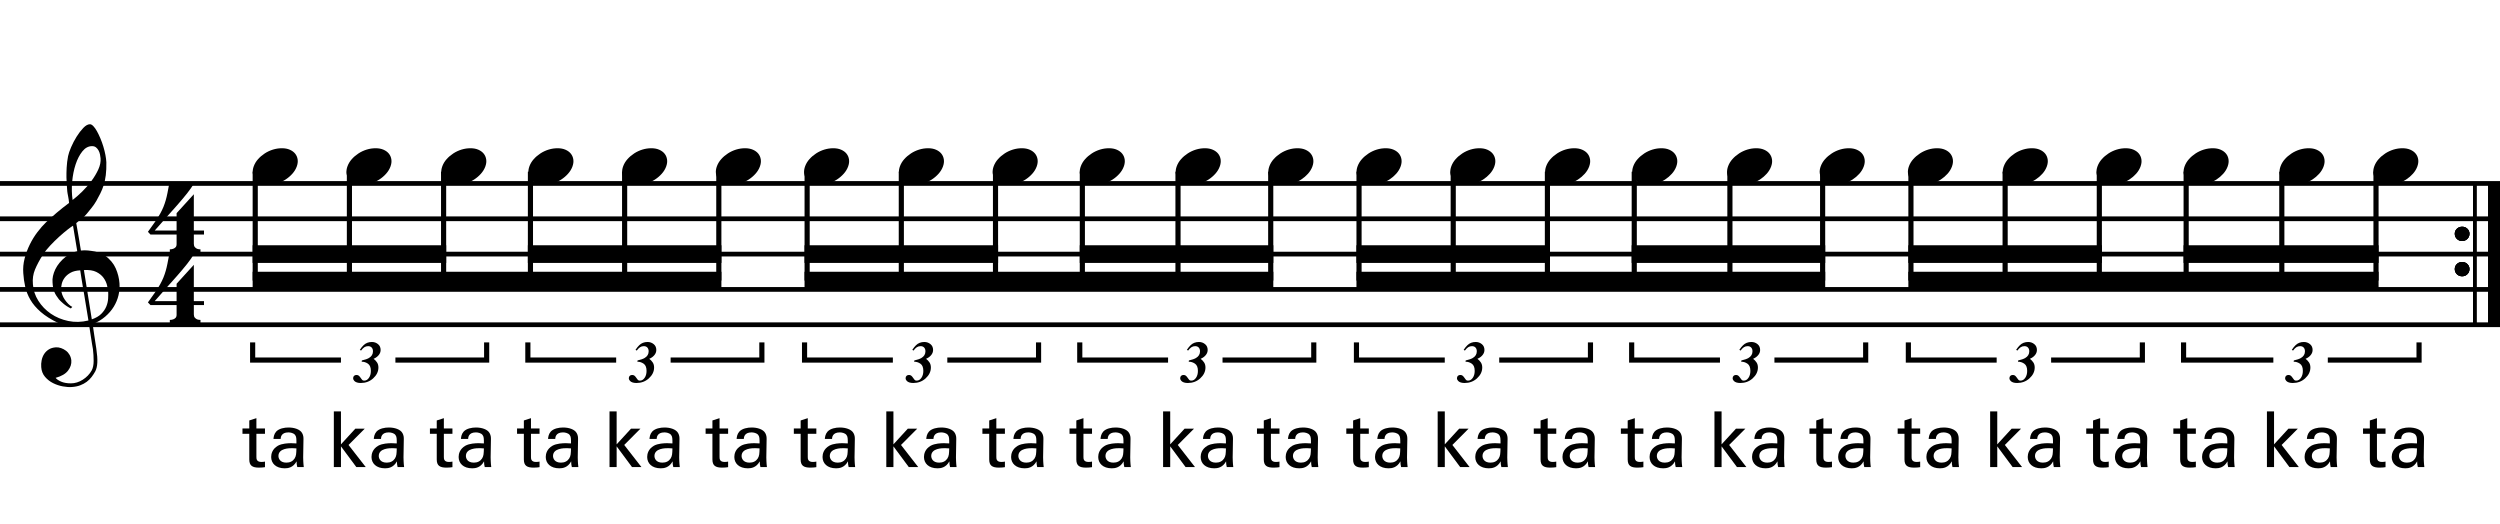 <?xml version="1.0" encoding="utf-8"?>
<!-- Generator: Adobe Illustrator 14.0.0, SVG Export Plug-In . SVG Version: 6.00 Build 43363)  -->
<!DOCTYPE svg PUBLIC "-//W3C//DTD SVG 1.1//EN" "http://www.w3.org/Graphics/SVG/1.1/DTD/svg11.dtd">
<svg version="1.1" id="Layer_1" xmlns="http://www.w3.org/2000/svg" xmlns:xlink="http://www.w3.org/1999/xlink" x="0px" y="0px"
	 width="544.104px" height="113.938px" viewBox="0 0 544.104 113.938" enable-background="new 0 0 544.104 113.938"
	 xml:space="preserve">
<g>
	<path d="M19.397,70.767c-0.574,0.103-1.184,0.164-1.83,0.185c-0.646,0.021-1.276,0.005-1.891-0.046
		c-0.615-0.052-1.184-0.123-1.707-0.215c-0.523-0.093-0.949-0.221-1.276-0.385c-1.579-0.759-2.855-1.564-3.828-2.414
		c-0.974-0.852-1.728-1.737-2.26-2.66c-0.533-0.922-0.907-1.871-1.123-2.844c-0.215-0.975-0.354-1.953-0.415-2.938
		c-0.082-1.065,0.015-2.131,0.292-3.198c0.277-1.065,0.656-2.085,1.138-3.06c0.481-0.973,1.035-1.871,1.661-2.69
		c0.625-0.82,1.255-1.538,1.891-2.153c0.738-0.696,1.512-1.388,2.322-2.075c0.81-0.687,1.696-1.389,2.66-2.106
		c-0.021-0.266-0.046-0.502-0.077-0.708c-0.031-0.205-0.067-0.415-0.108-0.63s-0.087-0.456-0.138-0.723
		c-0.051-0.266-0.087-0.594-0.107-0.984c0-0.164-0.021-0.466-0.062-0.907c-0.042-0.44-0.067-0.973-0.077-1.599
		s0.005-1.338,0.046-2.137c0.041-0.8,0.143-1.63,0.307-2.491c0.103-0.512,0.323-1.164,0.661-1.953
		c0.338-0.789,0.738-1.553,1.199-2.291c0.461-0.738,0.948-1.373,1.461-1.907c0.512-0.533,0.994-0.799,1.445-0.799
		c0.225,0,0.471,0.138,0.738,0.415c0.266,0.277,0.528,0.646,0.784,1.107c0.256,0.461,0.507,0.984,0.753,1.568
		c0.246,0.584,0.461,1.184,0.646,1.799c0.185,0.615,0.333,1.22,0.446,1.814c0.112,0.595,0.179,1.118,0.2,1.568
		c0.02,1.066-0.021,2.004-0.123,2.813c-0.103,0.81-0.256,1.538-0.461,2.183c-0.205,0.646-0.446,1.241-0.723,1.784
		c-0.276,0.543-0.569,1.091-0.876,1.645c-0.328,0.554-0.661,1.041-1,1.46c-0.338,0.42-0.682,0.846-1.03,1.276
		c-0.369,0.451-0.753,0.825-1.153,1.123c-0.4,0.297-0.795,0.62-1.184,0.968c0.185,1.045,0.348,1.989,0.492,2.829
		c0.062,0.369,0.123,0.728,0.184,1.076c0.062,0.349,0.113,0.672,0.154,0.969c0.041,0.297,0.082,0.543,0.123,0.738
		c0.041,0.195,0.062,0.313,0.062,0.354c0.492-0.062,1-0.066,1.522-0.016c0.522,0.051,1.024,0.128,1.506,0.23
		c0.481,0.103,0.912,0.236,1.292,0.4c0.379,0.165,0.682,0.318,0.907,0.461c1.107,0.82,1.891,1.758,2.353,2.814
		c0.461,1.056,0.732,2.137,0.815,3.244c0.062,0.86-0.011,1.727-0.215,2.598c-0.205,0.871-0.549,1.701-1.03,2.491
		c-0.482,0.788-1.107,1.511-1.875,2.167c-0.769,0.656-1.676,1.199-2.722,1.631c0.123,0.84,0.235,1.619,0.338,2.336
		c0.103,0.615,0.194,1.215,0.277,1.799c0.082,0.585,0.143,0.989,0.185,1.215c0.184,1.23,0.256,2.24,0.215,3.029
		s-0.195,1.43-0.461,1.922c-0.226,0.41-0.487,0.81-0.784,1.199c-0.297,0.389-0.651,0.738-1.061,1.045
		c-0.41,0.309-0.887,0.564-1.43,0.77c-0.543,0.205-1.164,0.328-1.86,0.369c-0.533,0.041-1.168-0.006-1.907-0.139
		c-0.738-0.134-1.445-0.369-2.122-0.707c-0.677-0.338-1.261-0.795-1.753-1.369c-0.492-0.574-0.769-1.281-0.83-2.121
		c-0.042-0.492-0.011-0.989,0.092-1.492c0.102-0.502,0.282-0.953,0.538-1.352c0.256-0.4,0.594-0.734,1.015-1
		c0.42-0.267,0.938-0.42,1.553-0.461c0.369-0.021,0.743,0.035,1.123,0.169c0.379,0.133,0.733,0.323,1.061,0.569
		c0.328,0.245,0.594,0.553,0.799,0.922c0.205,0.369,0.328,0.769,0.369,1.199c0.062,0.758-0.174,1.491-0.708,2.199
		c-0.533,0.707-1.435,1.234-2.706,1.583c0.205,0.286,0.594,0.558,1.168,0.815c0.573,0.256,1.292,0.384,2.152,0.384
		c0.902,0,1.768-0.267,2.598-0.8c0.831-0.533,1.471-1.199,1.922-1.998c0.287-0.533,0.431-1.226,0.431-2.076
		s-0.051-1.707-0.154-2.567c-0.041-0.144-0.103-0.497-0.185-1.062c-0.082-0.563-0.174-1.152-0.276-1.768
		C19.663,72.447,19.54,71.647,19.397,70.767z M15.384,59.343c-0.543,0.297-0.974,0.656-1.292,1.076
		c-0.318,0.421-0.533,0.867-0.646,1.338c-0.113,0.472-0.159,0.892-0.138,1.261c0.02,0.369,0.102,0.748,0.246,1.138
		c0.144,0.389,0.333,0.754,0.569,1.092s0.492,0.646,0.769,0.922c0.277,0.277,0.558,0.487,0.846,0.631
		c-0.042,0.041-0.077,0.076-0.108,0.107s-0.067,0.066-0.107,0.107c-0.042,0.041-0.072,0.082-0.092,0.123
		c-0.636-0.307-1.194-0.672-1.676-1.092c-0.482-0.42-0.795-0.723-0.938-0.906c-0.226-0.308-0.42-0.584-0.584-0.83
		s-0.297-0.508-0.399-0.785c-0.103-0.276-0.19-0.578-0.262-0.906s-0.118-0.718-0.138-1.169c-0.042-0.431-0.011-0.886,0.092-1.368
		c0.103-0.481,0.271-0.969,0.507-1.461c0.235-0.492,0.543-0.968,0.922-1.43s0.825-0.896,1.338-1.307
		c0.266-0.205,0.507-0.369,0.723-0.492s0.415-0.23,0.6-0.323s0.374-0.164,0.569-0.215c0.194-0.051,0.404-0.108,0.63-0.169
		l-0.922-5.566c-0.246,0.144-0.646,0.431-1.2,0.861c-0.553,0.431-1.158,0.943-1.814,1.538c-0.656,0.595-1.307,1.235-1.953,1.922
		c-0.646,0.687-1.174,1.348-1.583,1.983c-0.738,1.168-1.312,2.245-1.722,3.229c-0.41,0.984-0.564,2.05-0.461,3.197
		c0.082,1.292,0.477,2.496,1.184,3.613c0.707,1.117,1.614,2.055,2.721,2.814c1.107,0.758,2.368,1.285,3.782,1.583
		c1.415,0.297,2.88,0.261,4.397-0.107c-0.328-2.03-0.625-3.844-0.892-5.442c-0.123-0.677-0.236-1.343-0.338-1.999
		c-0.103-0.656-0.2-1.24-0.292-1.753c-0.092-0.512-0.18-1.086-0.262-1.723C16.619,58.877,15.927,59.046,15.384,59.343z
		 M20.042,31.806c-0.799,0-1.502,0.375-2.106,1.123c-0.604,0.749-1.097,1.696-1.476,2.844c-0.38,1.148-0.63,2.409-0.753,3.782
		c-0.123,1.374-0.092,2.696,0.092,3.967c0.676-0.512,1.384-1.132,2.122-1.86c0.738-0.728,1.409-1.501,2.014-2.322
		c0.604-0.819,1.096-1.65,1.476-2.491c0.379-0.84,0.538-1.64,0.477-2.398c-0.021-0.246-0.062-0.522-0.123-0.83
		s-0.165-0.594-0.308-0.861c-0.144-0.267-0.328-0.492-0.553-0.677C20.678,31.898,20.391,31.806,20.042,31.806z M19.981,69.506
		c0.881-0.308,1.568-0.708,2.061-1.199c0.492-0.492,0.855-1.025,1.091-1.599c0.236-0.574,0.369-1.148,0.4-1.723
		s0.036-1.086,0.016-1.537c-0.042-0.369-0.128-0.83-0.262-1.384s-0.384-1.087-0.753-1.599c-0.369-0.513-0.892-0.938-1.568-1.277
		c-0.677-0.338-1.579-0.477-2.706-0.414L19.981,69.506z"/>
</g>
<g>
	<path d="M42.188,66.399v2.03c0,0.308,0.072,0.543,0.215,0.707c0.143,0.164,0.308,0.287,0.492,0.369
		c0.226,0.081,0.472,0.123,0.738,0.123v0.8H36.96v-0.8c0.266,0,0.512-0.042,0.738-0.123c0.184-0.062,0.354-0.169,0.507-0.323
		c0.153-0.153,0.23-0.385,0.23-0.691v-2.092h-5.689l-0.553-0.584c0.615-0.84,1.138-1.573,1.568-2.198
		c0.43-0.625,0.794-1.204,1.091-1.737c0.297-0.533,0.538-1.03,0.723-1.491c0.185-0.462,0.349-0.938,0.492-1.431
		c0.143-0.491,0.271-1.03,0.384-1.614c0.112-0.584,0.241-1.255,0.384-2.014h5.32c-0.308,0.595-0.784,1.297-1.43,2.106
		c-0.646,0.811-1.369,1.671-2.168,2.583c-0.8,0.912-1.63,1.845-2.491,2.798c-0.861,0.953-1.661,1.861-2.398,2.722h4.766v-3.782
		l3.751-4.121v7.903h2.214v0.86H42.188z"/>
</g>
<g>
	<path d="M42.188,51.04v2.03c0,0.308,0.072,0.543,0.215,0.707c0.143,0.164,0.308,0.287,0.492,0.369
		c0.226,0.082,0.472,0.123,0.738,0.123v0.799H36.96v-0.799c0.266,0,0.512-0.042,0.738-0.123c0.184-0.062,0.354-0.169,0.507-0.323
		c0.153-0.154,0.23-0.385,0.23-0.692V51.04h-5.689l-0.553-0.584c0.615-0.841,1.138-1.574,1.568-2.199
		c0.43-0.625,0.794-1.204,1.091-1.737c0.297-0.533,0.538-1.03,0.723-1.491c0.185-0.461,0.349-0.938,0.492-1.43
		c0.143-0.492,0.271-1.03,0.384-1.614c0.112-0.584,0.241-1.255,0.384-2.014h5.32c-0.308,0.595-0.784,1.297-1.43,2.106
		c-0.646,0.81-1.369,1.671-2.168,2.583c-0.8,0.912-1.63,1.845-2.491,2.798c-0.861,0.953-1.661,1.86-2.398,2.721h4.766v-3.782
		l3.751-4.121v7.903h2.214v0.861H42.188z"/>
</g>
<line fill="none" stroke="#000000" stroke-width="2.562" stroke-miterlimit="10" x1="542.823" y1="39.927" x2="542.823" y2="70.677"/>
<line fill="none" stroke="#000000" stroke-width="0.747" stroke-miterlimit="10" x1="538.605" y1="39.927" x2="538.605" y2="70.677"/>
<g>
	<path d="M534.26,50.882c0-0.43,0.154-0.794,0.461-1.091c0.308-0.297,0.688-0.446,1.139-0.446c0.45,0,0.83,0.149,1.138,0.446
		c0.307,0.297,0.461,0.661,0.461,1.091c0,0.431-0.154,0.8-0.461,1.107c-0.308,0.307-0.688,0.461-1.138,0.461
		c-0.451,0-0.831-0.154-1.139-0.461C534.415,51.682,534.26,51.312,534.26,50.882z"/>
</g>
<g>
	<path d="M534.26,58.562c0-0.43,0.154-0.793,0.461-1.091c0.308-0.297,0.688-0.446,1.139-0.446c0.45,0,0.83,0.149,1.138,0.446
		c0.307,0.297,0.461,0.661,0.461,1.091c0,0.432-0.154,0.801-0.461,1.107c-0.308,0.308-0.688,0.461-1.138,0.461
		c-0.451,0-0.831-0.153-1.139-0.461C534.415,59.362,534.26,58.993,534.26,58.562z"/>
</g>
<line fill="none" stroke="#000000" stroke-width="2.562" stroke-miterlimit="10" x1="542.823" y1="39.927" x2="542.823" y2="70.677"/>
<line fill="none" stroke="#000000" stroke-width="0.747" stroke-miterlimit="10" x1="538.605" y1="39.927" x2="538.605" y2="70.677"/>
<g>
	<path d="M534.26,50.882c0-0.43,0.154-0.794,0.461-1.091c0.308-0.297,0.688-0.446,1.139-0.446c0.45,0,0.83,0.149,1.138,0.446
		c0.307,0.297,0.461,0.661,0.461,1.091c0,0.431-0.154,0.8-0.461,1.107c-0.308,0.307-0.688,0.461-1.138,0.461
		c-0.451,0-0.831-0.154-1.139-0.461C534.415,51.682,534.26,51.312,534.26,50.882z"/>
</g>
<g>
	<path d="M534.26,58.562c0-0.43,0.154-0.793,0.461-1.091c0.308-0.297,0.688-0.446,1.139-0.446c0.45,0,0.83,0.149,1.138,0.446
		c0.307,0.297,0.461,0.661,0.461,1.091c0,0.432-0.154,0.801-0.461,1.107c-0.308,0.308-0.688,0.461-1.138,0.461
		c-0.451,0-0.831-0.153-1.139-0.461C534.415,59.362,534.26,58.993,534.26,58.562z"/>
</g>
<line fill="none" stroke="#000000" stroke-width="2.562" stroke-miterlimit="10" x1="542.823" y1="39.927" x2="542.823" y2="70.677"/>
<line fill="none" stroke="#000000" stroke-width="0.747" stroke-miterlimit="10" x1="538.605" y1="39.927" x2="538.605" y2="70.677"/>
<g>
	<path d="M534.26,50.882c0-0.43,0.154-0.794,0.461-1.091c0.308-0.297,0.688-0.446,1.139-0.446c0.45,0,0.83,0.149,1.138,0.446
		c0.307,0.297,0.461,0.661,0.461,1.091c0,0.431-0.154,0.8-0.461,1.107c-0.308,0.307-0.688,0.461-1.138,0.461
		c-0.451,0-0.831-0.154-1.139-0.461C534.415,51.682,534.26,51.312,534.26,50.882z"/>
</g>
<g>
	<path d="M534.26,58.562c0-0.43,0.154-0.793,0.461-1.091c0.308-0.297,0.688-0.446,1.139-0.446c0.45,0,0.83,0.149,1.138,0.446
		c0.307,0.297,0.461,0.661,0.461,1.091c0,0.432-0.154,0.801-0.461,1.107c-0.308,0.308-0.688,0.461-1.138,0.461
		c-0.451,0-0.831-0.153-1.139-0.461C534.415,59.362,534.26,58.993,534.26,58.562z"/>
</g>
<line fill="none" stroke="#000000" stroke-width="1.028" stroke-miterlimit="10" x1="0" y1="39.927" x2="544.104" y2="39.927"/>
<line fill="none" stroke="#000000" stroke-width="1.028" stroke-miterlimit="10" x1="0" y1="47.615" x2="544.104" y2="47.615"/>
<line fill="none" stroke="#000000" stroke-width="1.028" stroke-miterlimit="10" x1="0" y1="55.302" x2="544.104" y2="55.302"/>
<line fill="none" stroke="#000000" stroke-width="1.028" stroke-miterlimit="10" x1="0" y1="62.989" x2="544.104" y2="62.989"/>
<line fill="none" stroke="#000000" stroke-width="1.028" stroke-miterlimit="10" x1="0" y1="70.677" x2="544.104" y2="70.677"/>
<g>
	<path d="M55.234,36.168c0.205-0.554,0.518-1.066,0.938-1.538c0.42-0.471,0.907-0.886,1.46-1.245
		c0.554-0.358,1.148-0.635,1.784-0.831c0.635-0.194,1.281-0.292,1.937-0.292c0.656,0,1.23,0.107,1.722,0.323
		c0.492,0.215,0.881,0.503,1.168,0.861c0.287,0.359,0.466,0.779,0.538,1.261c0.071,0.482,0.005,0.999-0.2,1.553
		c-0.206,0.553-0.523,1.071-0.954,1.553c-0.43,0.481-0.922,0.902-1.476,1.261c-0.553,0.358-1.153,0.635-1.799,0.831
		c-0.646,0.194-1.287,0.292-1.922,0.292c-0.656,0-1.225-0.108-1.707-0.323c-0.482-0.215-0.872-0.508-1.168-0.876
		c-0.297-0.369-0.477-0.795-0.538-1.276C54.957,37.239,55.029,36.722,55.234,36.168z"/>
</g>
<line fill="none" stroke="#000000" stroke-width="1.121" stroke-miterlimit="10" x1="55.547" y1="37.365" x2="55.547" y2="61.067"/>
<g>
	<path d="M75.634,36.168c0.205-0.554,0.518-1.066,0.938-1.538c0.42-0.471,0.907-0.886,1.46-1.245
		c0.554-0.358,1.148-0.635,1.784-0.831c0.635-0.194,1.281-0.292,1.937-0.292c0.656,0,1.23,0.107,1.722,0.323
		c0.492,0.215,0.881,0.503,1.168,0.861c0.287,0.359,0.466,0.779,0.538,1.261c0.071,0.482,0.005,0.999-0.2,1.553
		c-0.206,0.553-0.523,1.071-0.954,1.553c-0.43,0.481-0.922,0.902-1.476,1.261c-0.553,0.358-1.153,0.635-1.799,0.831
		c-0.646,0.194-1.287,0.292-1.922,0.292c-0.656,0-1.225-0.108-1.707-0.323c-0.482-0.215-0.872-0.508-1.168-0.876
		c-0.297-0.369-0.477-0.795-0.538-1.276C75.357,37.239,75.429,36.722,75.634,36.168z"/>
</g>
<line fill="none" stroke="#000000" stroke-width="1.121" stroke-miterlimit="10" x1="76.047" y1="37.365" x2="76.047" y2="61.067"/>
<g>
	<path d="M96.274,36.168c0.205-0.554,0.518-1.066,0.938-1.538c0.42-0.471,0.907-0.886,1.46-1.245
		c0.554-0.358,1.148-0.635,1.784-0.831c0.635-0.194,1.281-0.292,1.937-0.292c0.656,0,1.23,0.107,1.722,0.323
		c0.492,0.215,0.881,0.503,1.168,0.861c0.287,0.359,0.466,0.779,0.538,1.261c0.071,0.482,0.005,0.999-0.2,1.553
		c-0.206,0.553-0.523,1.071-0.954,1.553c-0.43,0.481-0.922,0.902-1.476,1.261c-0.553,0.358-1.153,0.635-1.799,0.831
		c-0.646,0.194-1.287,0.292-1.922,0.292c-0.656,0-1.225-0.108-1.707-0.323c-0.482-0.215-0.872-0.508-1.168-0.876
		c-0.297-0.369-0.477-0.795-0.538-1.276C95.997,37.239,96.069,36.722,96.274,36.168z"/>
</g>
<line fill="none" stroke="#000000" stroke-width="1.121" stroke-miterlimit="10" x1="96.547" y1="37.365" x2="96.547" y2="61.067"/>
<g>
	<path d="M115.234,36.168c0.205-0.554,0.518-1.066,0.938-1.538c0.42-0.471,0.907-0.886,1.46-1.245
		c0.554-0.358,1.148-0.635,1.784-0.831c0.635-0.194,1.281-0.292,1.937-0.292c0.656,0,1.23,0.107,1.722,0.323
		c0.492,0.215,0.881,0.503,1.168,0.861c0.287,0.359,0.466,0.779,0.538,1.261c0.071,0.482,0.005,0.999-0.2,1.553
		c-0.206,0.553-0.523,1.071-0.954,1.553c-0.43,0.481-0.922,0.902-1.476,1.261c-0.553,0.358-1.153,0.635-1.799,0.831
		c-0.646,0.194-1.287,0.292-1.922,0.292c-0.656,0-1.225-0.108-1.707-0.323c-0.482-0.215-0.872-0.508-1.168-0.876
		c-0.297-0.369-0.477-0.795-0.538-1.276C114.957,37.239,115.029,36.722,115.234,36.168z"/>
</g>
<line fill="none" stroke="#000000" stroke-width="1.121" stroke-miterlimit="10" x1="115.446" y1="37.365" x2="115.446" y2="61.067"/>
<g>
	<path d="M135.633,36.168c0.205-0.554,0.518-1.066,0.938-1.538c0.42-0.471,0.907-0.886,1.46-1.245
		c0.554-0.358,1.148-0.635,1.784-0.831c0.635-0.194,1.281-0.292,1.937-0.292c0.656,0,1.23,0.107,1.722,0.323
		c0.492,0.215,0.881,0.503,1.168,0.861c0.287,0.359,0.466,0.779,0.538,1.261c0.071,0.482,0.005,0.999-0.2,1.553
		c-0.206,0.553-0.523,1.071-0.954,1.553c-0.43,0.481-0.922,0.902-1.476,1.261c-0.553,0.358-1.153,0.635-1.799,0.831
		c-0.646,0.194-1.287,0.292-1.922,0.292c-0.656,0-1.225-0.108-1.707-0.323c-0.482-0.215-0.872-0.508-1.168-0.876
		c-0.297-0.369-0.477-0.795-0.538-1.276C135.356,37.239,135.428,36.722,135.633,36.168z"/>
</g>
<line fill="none" stroke="#000000" stroke-width="1.121" stroke-miterlimit="10" x1="135.946" y1="37.365" x2="135.946" y2="61.067"/>
<g>
	<path d="M156.034,36.168c0.205-0.554,0.518-1.066,0.938-1.538c0.42-0.471,0.907-0.886,1.46-1.245
		c0.554-0.358,1.148-0.635,1.784-0.831c0.635-0.194,1.281-0.292,1.937-0.292c0.656,0,1.23,0.107,1.722,0.323
		c0.492,0.215,0.881,0.503,1.168,0.861c0.287,0.359,0.466,0.779,0.538,1.261c0.071,0.482,0.005,0.999-0.2,1.553
		c-0.206,0.553-0.523,1.071-0.954,1.553c-0.43,0.481-0.922,0.902-1.476,1.261c-0.553,0.358-1.153,0.635-1.799,0.831
		c-0.646,0.194-1.287,0.292-1.922,0.292c-0.656,0-1.225-0.108-1.707-0.323c-0.482-0.215-0.872-0.508-1.168-0.876
		c-0.297-0.369-0.477-0.795-0.538-1.276C155.757,37.239,155.829,36.722,156.034,36.168z"/>
</g>
<line fill="none" stroke="#000000" stroke-width="1.121" stroke-miterlimit="10" x1="156.446" y1="37.365" x2="156.446" y2="61.067"/>
<polyline points="157.006,59.146 54.987,59.146 54.987,62.989 157.006,62.989 "/>
<polyline points="97.108,53.38 54.987,53.38 54.987,57.224 97.108,57.224 "/>
<polyline points="157.006,53.38 114.885,53.38 114.885,57.224 157.006,57.224 "/>
<g>
	<path d="M175.234,36.168c0.205-0.554,0.518-1.066,0.938-1.538c0.42-0.471,0.907-0.886,1.46-1.245
		c0.554-0.358,1.148-0.635,1.784-0.831c0.635-0.194,1.281-0.292,1.937-0.292c0.656,0,1.23,0.107,1.722,0.323
		c0.492,0.215,0.881,0.503,1.168,0.861c0.287,0.359,0.466,0.779,0.538,1.261c0.071,0.482,0.005,0.999-0.2,1.553
		c-0.206,0.553-0.523,1.071-0.954,1.553c-0.43,0.481-0.922,0.902-1.476,1.261c-0.553,0.358-1.153,0.635-1.799,0.831
		c-0.646,0.194-1.287,0.292-1.922,0.292c-0.656,0-1.225-0.108-1.707-0.323c-0.482-0.215-0.872-0.508-1.168-0.876
		c-0.297-0.369-0.477-0.795-0.538-1.276C174.957,37.239,175.029,36.722,175.234,36.168z"/>
</g>
<line fill="none" stroke="#000000" stroke-width="1.121" stroke-miterlimit="10" x1="175.665" y1="37.365" x2="175.665" y2="61.067"/>
<g>
	<path d="M195.874,36.168c0.205-0.554,0.518-1.066,0.938-1.538c0.42-0.471,0.907-0.886,1.46-1.245
		c0.554-0.358,1.148-0.635,1.784-0.831c0.635-0.194,1.281-0.292,1.937-0.292c0.656,0,1.23,0.107,1.722,0.323
		c0.492,0.215,0.881,0.503,1.168,0.861c0.287,0.359,0.466,0.779,0.538,1.261c0.071,0.482,0.005,0.999-0.2,1.553
		c-0.206,0.553-0.523,1.071-0.954,1.553c-0.43,0.481-0.922,0.902-1.476,1.261c-0.553,0.358-1.153,0.635-1.799,0.831
		c-0.646,0.194-1.287,0.292-1.922,0.292c-0.656,0-1.225-0.108-1.707-0.323c-0.482-0.215-0.872-0.508-1.168-0.876
		c-0.297-0.369-0.477-0.795-0.538-1.276C195.597,37.239,195.668,36.722,195.874,36.168z"/>
</g>
<line fill="none" stroke="#000000" stroke-width="1.121" stroke-miterlimit="10" x1="196.165" y1="37.365" x2="196.165" y2="61.067"/>
<g>
	<path d="M216.274,36.168c0.205-0.554,0.518-1.066,0.938-1.538c0.42-0.471,0.907-0.886,1.46-1.245
		c0.554-0.358,1.148-0.635,1.784-0.831c0.635-0.194,1.281-0.292,1.937-0.292c0.656,0,1.23,0.107,1.722,0.323
		c0.492,0.215,0.881,0.503,1.168,0.861c0.287,0.359,0.466,0.779,0.538,1.261c0.071,0.482,0.005,0.999-0.2,1.553
		c-0.206,0.553-0.523,1.071-0.954,1.553c-0.43,0.481-0.922,0.902-1.476,1.261c-0.553,0.358-1.153,0.635-1.799,0.831
		c-0.646,0.194-1.287,0.292-1.922,0.292c-0.656,0-1.225-0.108-1.707-0.323c-0.482-0.215-0.872-0.508-1.168-0.876
		c-0.297-0.369-0.477-0.795-0.538-1.276C215.997,37.239,216.069,36.722,216.274,36.168z"/>
</g>
<line fill="none" stroke="#000000" stroke-width="1.121" stroke-miterlimit="10" x1="216.665" y1="37.365" x2="216.665" y2="61.067"/>
<g>
	<path d="M235.234,36.168c0.205-0.554,0.518-1.066,0.938-1.538c0.42-0.471,0.907-0.886,1.46-1.245
		c0.554-0.358,1.148-0.635,1.784-0.831c0.635-0.194,1.281-0.292,1.937-0.292c0.656,0,1.23,0.107,1.722,0.323
		c0.492,0.215,0.881,0.503,1.168,0.861c0.287,0.359,0.466,0.779,0.538,1.261c0.071,0.482,0.005,0.999-0.2,1.553
		c-0.206,0.553-0.523,1.071-0.954,1.553c-0.43,0.481-0.922,0.902-1.476,1.261c-0.553,0.358-1.153,0.635-1.799,0.831
		c-0.646,0.194-1.287,0.292-1.922,0.292c-0.656,0-1.225-0.108-1.707-0.323c-0.482-0.215-0.872-0.508-1.168-0.876
		c-0.297-0.369-0.477-0.795-0.538-1.276C234.957,37.239,235.029,36.722,235.234,36.168z"/>
</g>
<line fill="none" stroke="#000000" stroke-width="1.121" stroke-miterlimit="10" x1="235.563" y1="37.365" x2="235.563" y2="61.067"/>
<g>
	<path d="M256.114,36.168c0.205-0.554,0.518-1.066,0.938-1.538c0.42-0.471,0.907-0.886,1.46-1.245
		c0.554-0.358,1.148-0.635,1.784-0.831c0.635-0.194,1.281-0.292,1.937-0.292c0.656,0,1.23,0.107,1.722,0.323
		c0.492,0.215,0.881,0.503,1.168,0.861c0.287,0.359,0.466,0.779,0.538,1.261c0.071,0.482,0.005,0.999-0.2,1.553
		c-0.206,0.553-0.523,1.071-0.954,1.553c-0.43,0.481-0.922,0.902-1.476,1.261c-0.553,0.358-1.153,0.635-1.799,0.831
		c-0.646,0.194-1.287,0.292-1.922,0.292c-0.656,0-1.225-0.108-1.707-0.323c-0.482-0.215-0.872-0.508-1.168-0.876
		c-0.297-0.369-0.477-0.795-0.538-1.276C255.837,37.239,255.909,36.722,256.114,36.168z"/>
</g>
<line fill="none" stroke="#000000" stroke-width="1.121" stroke-miterlimit="10" x1="256.383" y1="37.365" x2="256.383" y2="61.067"/>
<g>
	<path d="M276.274,36.168c0.204-0.554,0.518-1.066,0.938-1.538c0.42-0.471,0.907-0.886,1.461-1.245
		c0.554-0.358,1.147-0.635,1.783-0.831c0.636-0.194,1.281-0.292,1.938-0.292s1.23,0.107,1.722,0.323
		c0.492,0.215,0.882,0.503,1.169,0.861c0.287,0.359,0.466,0.779,0.538,1.261c0.071,0.482,0.005,0.999-0.2,1.553
		c-0.205,0.553-0.522,1.071-0.953,1.553c-0.431,0.481-0.923,0.902-1.476,1.261c-0.554,0.358-1.153,0.635-1.799,0.831
		c-0.646,0.194-1.287,0.292-1.922,0.292c-0.656,0-1.226-0.108-1.707-0.323c-0.481-0.215-0.871-0.508-1.168-0.876
		c-0.298-0.369-0.478-0.795-0.539-1.276C275.998,37.239,276.069,36.722,276.274,36.168z"/>
</g>
<line fill="none" stroke="#000000" stroke-width="1.121" stroke-miterlimit="10" x1="276.563" y1="37.365" x2="276.563" y2="61.067"/>
<polyline points="277.124,59.146 175.104,59.146 175.104,62.989 277.124,62.989 "/>
<polyline points="217.225,53.38 175.104,53.38 175.104,57.224 217.225,57.224 "/>
<polyline points="277.124,53.38 235.002,53.38 235.002,57.224 277.124,57.224 "/>
<g>
	<path d="M295.473,36.168c0.204-0.554,0.518-1.066,0.938-1.538c0.42-0.471,0.907-0.886,1.461-1.245
		c0.554-0.358,1.147-0.635,1.783-0.831c0.636-0.194,1.281-0.292,1.938-0.292s1.23,0.107,1.722,0.323
		c0.492,0.215,0.882,0.503,1.169,0.861c0.287,0.359,0.466,0.779,0.538,1.261c0.071,0.482,0.005,0.999-0.2,1.553
		c-0.205,0.553-0.522,1.071-0.953,1.553c-0.431,0.481-0.923,0.902-1.476,1.261c-0.554,0.358-1.153,0.635-1.799,0.831
		c-0.646,0.194-1.287,0.292-1.922,0.292c-0.656,0-1.226-0.108-1.707-0.323c-0.481-0.215-0.871-0.508-1.168-0.876
		c-0.298-0.369-0.478-0.795-0.539-1.276C295.197,37.239,295.268,36.722,295.473,36.168z"/>
</g>
<line fill="none" stroke="#000000" stroke-width="1.121" stroke-miterlimit="10" x1="295.782" y1="37.365" x2="295.782" y2="61.067"/>
<g>
	<path d="M315.874,36.168c0.204-0.554,0.518-1.066,0.938-1.538c0.42-0.471,0.907-0.886,1.461-1.245
		c0.554-0.358,1.147-0.635,1.783-0.831c0.636-0.194,1.281-0.292,1.938-0.292s1.23,0.107,1.722,0.323
		c0.492,0.215,0.882,0.503,1.169,0.861c0.287,0.359,0.466,0.779,0.538,1.261c0.071,0.482,0.005,0.999-0.2,1.553
		c-0.205,0.553-0.522,1.071-0.953,1.553c-0.431,0.481-0.923,0.902-1.476,1.261c-0.554,0.358-1.153,0.635-1.799,0.831
		c-0.646,0.194-1.287,0.292-1.922,0.292c-0.656,0-1.226-0.108-1.707-0.323c-0.481-0.215-0.871-0.508-1.168-0.876
		c-0.298-0.369-0.478-0.795-0.539-1.276C315.597,37.239,315.668,36.722,315.874,36.168z"/>
</g>
<line fill="none" stroke="#000000" stroke-width="1.121" stroke-miterlimit="10" x1="316.282" y1="37.365" x2="316.282" y2="61.067"/>
<g>
	<path d="M336.514,36.168c0.204-0.554,0.518-1.066,0.938-1.538c0.42-0.471,0.907-0.886,1.461-1.245
		c0.554-0.358,1.147-0.635,1.783-0.831c0.636-0.194,1.281-0.292,1.938-0.292s1.23,0.107,1.722,0.323
		c0.492,0.215,0.882,0.503,1.169,0.861c0.287,0.359,0.466,0.779,0.538,1.261c0.071,0.482,0.005,0.999-0.2,1.553
		c-0.205,0.553-0.522,1.071-0.953,1.553c-0.431,0.481-0.923,0.902-1.476,1.261c-0.554,0.358-1.153,0.635-1.799,0.831
		c-0.646,0.194-1.287,0.292-1.922,0.292c-0.656,0-1.226-0.108-1.707-0.323c-0.481-0.215-0.871-0.508-1.168-0.876
		c-0.298-0.369-0.478-0.795-0.539-1.276C336.238,37.239,336.309,36.722,336.514,36.168z"/>
</g>
<line fill="none" stroke="#000000" stroke-width="1.121" stroke-miterlimit="10" x1="336.782" y1="37.365" x2="336.782" y2="61.067"/>
<g>
	<path d="M355.473,36.168c0.204-0.554,0.518-1.066,0.938-1.538c0.42-0.471,0.907-0.886,1.461-1.245
		c0.554-0.358,1.147-0.635,1.783-0.831c0.636-0.194,1.281-0.292,1.938-0.292s1.23,0.107,1.722,0.323
		c0.492,0.215,0.882,0.503,1.169,0.861c0.287,0.359,0.466,0.779,0.538,1.261c0.071,0.482,0.005,0.999-0.2,1.553
		c-0.205,0.553-0.522,1.071-0.953,1.553c-0.431,0.481-0.923,0.902-1.476,1.261c-0.554,0.358-1.153,0.635-1.799,0.831
		c-0.646,0.194-1.287,0.292-1.922,0.292c-0.656,0-1.226-0.108-1.707-0.323c-0.481-0.215-0.871-0.508-1.168-0.876
		c-0.298-0.369-0.478-0.795-0.539-1.276C355.197,37.239,355.268,36.722,355.473,36.168z"/>
</g>
<line fill="none" stroke="#000000" stroke-width="1.121" stroke-miterlimit="10" x1="355.68" y1="37.365" x2="355.68" y2="61.067"/>
<g>
	<path d="M376.114,36.168c0.204-0.554,0.518-1.066,0.938-1.538c0.42-0.471,0.907-0.886,1.461-1.245
		c0.554-0.358,1.147-0.635,1.783-0.831c0.636-0.194,1.281-0.292,1.938-0.292s1.23,0.107,1.722,0.323
		c0.492,0.215,0.882,0.503,1.169,0.861c0.287,0.359,0.466,0.779,0.538,1.261c0.071,0.482,0.005,0.999-0.2,1.553
		c-0.205,0.553-0.522,1.071-0.953,1.553c-0.431,0.481-0.923,0.902-1.476,1.261c-0.554,0.358-1.153,0.635-1.799,0.831
		c-0.646,0.194-1.287,0.292-1.922,0.292c-0.656,0-1.226-0.108-1.707-0.323c-0.481-0.215-0.871-0.508-1.168-0.876
		c-0.298-0.369-0.478-0.795-0.539-1.276C375.837,37.239,375.909,36.722,376.114,36.168z"/>
</g>
<line fill="none" stroke="#000000" stroke-width="1.121" stroke-miterlimit="10" x1="376.5" y1="37.365" x2="376.5" y2="61.067"/>
<g>
	<path d="M396.274,36.168c0.204-0.554,0.518-1.066,0.938-1.538c0.42-0.471,0.907-0.886,1.461-1.245
		c0.554-0.358,1.147-0.635,1.783-0.831c0.636-0.194,1.281-0.292,1.938-0.292s1.23,0.107,1.722,0.323
		c0.492,0.215,0.882,0.503,1.169,0.861c0.287,0.359,0.466,0.779,0.538,1.261c0.071,0.482,0.005,0.999-0.2,1.553
		c-0.205,0.553-0.522,1.071-0.953,1.553c-0.431,0.481-0.923,0.902-1.476,1.261c-0.554,0.358-1.153,0.635-1.799,0.831
		c-0.646,0.194-1.287,0.292-1.922,0.292c-0.656,0-1.226-0.108-1.707-0.323c-0.481-0.215-0.871-0.508-1.168-0.876
		c-0.298-0.369-0.478-0.795-0.539-1.276C395.998,37.239,396.069,36.722,396.274,36.168z"/>
</g>
<line fill="none" stroke="#000000" stroke-width="1.121" stroke-miterlimit="10" x1="396.68" y1="37.365" x2="396.68" y2="61.067"/>
<polyline points="397.241,59.146 295.221,59.146 295.221,62.989 397.241,62.989 "/>
<polyline points="337.342,53.38 295.221,53.38 295.221,57.224 337.342,57.224 "/>
<polyline points="397.241,53.38 355.12,53.38 355.12,57.224 397.241,57.224 "/>
<g>
	<path d="M415.473,36.168c0.204-0.554,0.518-1.066,0.938-1.538c0.42-0.471,0.907-0.886,1.461-1.245
		c0.554-0.358,1.147-0.635,1.783-0.831c0.636-0.194,1.281-0.292,1.938-0.292s1.23,0.107,1.722,0.323
		c0.492,0.215,0.882,0.503,1.169,0.861c0.287,0.359,0.466,0.779,0.538,1.261c0.071,0.482,0.005,0.999-0.2,1.553
		c-0.205,0.553-0.522,1.071-0.953,1.553c-0.431,0.481-0.923,0.902-1.476,1.261c-0.554,0.358-1.153,0.635-1.799,0.831
		c-0.646,0.194-1.287,0.292-1.922,0.292c-0.656,0-1.226-0.108-1.707-0.323c-0.481-0.215-0.871-0.508-1.168-0.876
		c-0.298-0.369-0.478-0.795-0.539-1.276C415.197,37.239,415.268,36.722,415.473,36.168z"/>
</g>
<line fill="none" stroke="#000000" stroke-width="1.121" stroke-miterlimit="10" x1="415.899" y1="37.365" x2="415.899" y2="61.067"/>
<g>
	<path d="M436.114,36.168c0.204-0.554,0.518-1.066,0.938-1.538c0.42-0.471,0.907-0.886,1.461-1.245
		c0.554-0.358,1.147-0.635,1.783-0.831c0.636-0.194,1.281-0.292,1.938-0.292s1.23,0.107,1.722,0.323
		c0.492,0.215,0.882,0.503,1.169,0.861c0.287,0.359,0.466,0.779,0.538,1.261c0.071,0.482,0.005,0.999-0.2,1.553
		c-0.205,0.553-0.522,1.071-0.953,1.553c-0.431,0.481-0.923,0.902-1.476,1.261c-0.554,0.358-1.153,0.635-1.799,0.831
		c-0.646,0.194-1.287,0.292-1.922,0.292c-0.656,0-1.226-0.108-1.707-0.323c-0.481-0.215-0.871-0.508-1.168-0.876
		c-0.298-0.369-0.478-0.795-0.539-1.276C435.837,37.239,435.909,36.722,436.114,36.168z"/>
</g>
<line fill="none" stroke="#000000" stroke-width="1.121" stroke-miterlimit="10" x1="436.399" y1="37.365" x2="436.399" y2="61.067"/>
<g>
	<path d="M456.514,36.168c0.204-0.554,0.518-1.066,0.938-1.538c0.42-0.471,0.907-0.886,1.461-1.245
		c0.554-0.358,1.147-0.635,1.783-0.831c0.636-0.194,1.281-0.292,1.938-0.292s1.23,0.107,1.722,0.323
		c0.492,0.215,0.882,0.503,1.169,0.861c0.287,0.359,0.466,0.779,0.538,1.261c0.071,0.482,0.005,0.999-0.2,1.553
		c-0.205,0.553-0.522,1.071-0.953,1.553c-0.431,0.481-0.923,0.902-1.476,1.261c-0.554,0.358-1.153,0.635-1.799,0.831
		c-0.646,0.194-1.287,0.292-1.922,0.292c-0.656,0-1.226-0.108-1.707-0.323c-0.481-0.215-0.871-0.508-1.168-0.876
		c-0.298-0.369-0.478-0.795-0.539-1.276C456.238,37.239,456.309,36.722,456.514,36.168z"/>
</g>
<line fill="none" stroke="#000000" stroke-width="1.121" stroke-miterlimit="10" x1="456.899" y1="37.365" x2="456.899" y2="61.067"/>
<g>
	<path d="M475.473,36.168c0.204-0.554,0.518-1.066,0.938-1.538c0.42-0.471,0.907-0.886,1.461-1.245
		c0.554-0.358,1.147-0.635,1.783-0.831c0.636-0.194,1.281-0.292,1.938-0.292s1.23,0.107,1.722,0.323
		c0.492,0.215,0.882,0.503,1.169,0.861c0.287,0.359,0.466,0.779,0.538,1.261c0.071,0.482,0.005,0.999-0.2,1.553
		c-0.205,0.553-0.522,1.071-0.953,1.553c-0.431,0.481-0.923,0.902-1.476,1.261c-0.554,0.358-1.153,0.635-1.799,0.831
		c-0.646,0.194-1.287,0.292-1.922,0.292c-0.656,0-1.226-0.108-1.707-0.323c-0.481-0.215-0.871-0.508-1.168-0.876
		c-0.298-0.369-0.478-0.795-0.539-1.276C475.197,37.239,475.268,36.722,475.473,36.168z"/>
</g>
<line fill="none" stroke="#000000" stroke-width="1.121" stroke-miterlimit="10" x1="475.797" y1="37.365" x2="475.797" y2="61.067"/>
<g>
	<path d="M496.354,36.168c0.204-0.554,0.518-1.066,0.938-1.538c0.42-0.471,0.907-0.886,1.461-1.245
		c0.554-0.358,1.147-0.635,1.783-0.831c0.636-0.194,1.281-0.292,1.938-0.292s1.23,0.107,1.722,0.323
		c0.492,0.215,0.882,0.503,1.169,0.861c0.287,0.359,0.466,0.779,0.538,1.261c0.071,0.482,0.005,0.999-0.2,1.553
		c-0.205,0.553-0.522,1.071-0.953,1.553c-0.431,0.481-0.923,0.902-1.476,1.261c-0.554,0.358-1.153,0.635-1.799,0.831
		c-0.646,0.194-1.287,0.292-1.922,0.292c-0.656,0-1.226-0.108-1.707-0.323c-0.481-0.215-0.871-0.508-1.168-0.876
		c-0.298-0.369-0.478-0.795-0.539-1.276C496.078,37.239,496.149,36.722,496.354,36.168z"/>
</g>
<line fill="none" stroke="#000000" stroke-width="1.121" stroke-miterlimit="10" x1="496.618" y1="37.365" x2="496.618" y2="61.067"/>
<g>
	<path d="M516.753,36.168c0.204-0.554,0.518-1.066,0.938-1.538c0.42-0.471,0.907-0.886,1.461-1.245
		c0.554-0.358,1.147-0.635,1.783-0.831c0.636-0.194,1.281-0.292,1.938-0.292s1.23,0.107,1.722,0.323
		c0.492,0.215,0.882,0.503,1.169,0.861c0.287,0.359,0.466,0.779,0.538,1.261c0.071,0.482,0.005,0.999-0.2,1.553
		c-0.205,0.553-0.522,1.071-0.953,1.553c-0.431,0.481-0.923,0.902-1.476,1.261c-0.554,0.358-1.153,0.635-1.799,0.831
		c-0.646,0.194-1.287,0.292-1.922,0.292c-0.656,0-1.226-0.108-1.707-0.323c-0.481-0.215-0.871-0.508-1.168-0.876
		c-0.298-0.369-0.478-0.795-0.539-1.276C516.477,37.239,516.548,36.722,516.753,36.168z"/>
</g>
<line fill="none" stroke="#000000" stroke-width="1.121" stroke-miterlimit="10" x1="517.118" y1="37.365" x2="517.118" y2="61.067"/>
<polyline points="517.678,59.146 415.338,59.146 415.338,62.989 517.678,62.989 "/>
<polyline points="457.459,53.38 415.338,53.38 415.338,57.224 457.459,57.224 "/>
<polyline points="517.678,53.38 475.237,53.38 475.237,57.224 517.678,57.224 "/>
<g>
	<path d="M77.055,81.804c0.134-0.131,0.307-0.196,0.52-0.196c0.188,0,0.346,0.044,0.475,0.132s0.275,0.252,0.438,0.49l0.181,0.252
		c0.108,0.154,0.205,0.254,0.288,0.295c0.083,0.042,0.194,0.062,0.332,0.062c0.388,0,0.722-0.199,1.004-0.601
		c0.281-0.401,0.422-0.906,0.422-1.517c0-0.756-0.214-1.279-0.641-1.572c-0.427-0.292-0.881-0.432-1.36-0.42l0.044-0.281
		c0.688-0.154,1.197-0.329,1.526-0.525c0.592-0.346,0.888-0.832,0.888-1.457c0-0.346-0.093-0.62-0.278-0.822
		c-0.186-0.203-0.447-0.304-0.785-0.304c-0.305,0-0.576,0.078-0.813,0.234c-0.237,0.157-0.478,0.399-0.719,0.729l-0.263-0.163
		c0.279-0.421,0.548-0.755,0.807-1.001c0.475-0.471,1.08-0.707,1.814-0.707c0.5,0,0.942,0.154,1.326,0.463s0.576,0.734,0.576,1.276
		c0,0.392-0.13,0.753-0.391,1.082s-0.591,0.586-0.991,0.77l-0.15,0.068c0.3,0.226,0.551,0.489,0.751,0.792
		c0.2,0.302,0.3,0.672,0.3,1.109c0,0.885-0.386,1.675-1.157,2.371c-0.738,0.663-1.631,0.994-2.677,0.994
		c-0.642,0-1.109-0.148-1.401-0.443c-0.175-0.18-0.263-0.38-0.263-0.602C76.854,82.105,76.921,81.936,77.055,81.804z"/>
</g>
<polyline fill="none" stroke="#000000" stroke-width="1.121" stroke-miterlimit="10" points="54.987,74.521 54.987,78.364 
	74.206,78.364 "/>
<polyline fill="none" stroke="#000000" stroke-width="1.121" stroke-miterlimit="10" points="86.057,78.364 105.917,78.364 
	105.917,74.521 "/>
<g>
	<path d="M137.055,81.804c0.134-0.131,0.307-0.196,0.52-0.196c0.188,0,0.346,0.044,0.475,0.132s0.275,0.252,0.438,0.49l0.181,0.252
		c0.108,0.154,0.205,0.254,0.288,0.295c0.083,0.042,0.194,0.062,0.332,0.062c0.388,0,0.722-0.199,1.004-0.601
		c0.281-0.401,0.422-0.906,0.422-1.517c0-0.756-0.214-1.279-0.641-1.572c-0.427-0.292-0.881-0.432-1.36-0.42l0.044-0.281
		c0.688-0.154,1.197-0.329,1.526-0.525c0.592-0.346,0.888-0.832,0.888-1.457c0-0.346-0.093-0.62-0.278-0.822
		c-0.186-0.203-0.447-0.304-0.785-0.304c-0.305,0-0.576,0.078-0.813,0.234c-0.237,0.157-0.478,0.399-0.719,0.729l-0.263-0.163
		c0.279-0.421,0.548-0.755,0.807-1.001c0.475-0.471,1.08-0.707,1.814-0.707c0.5,0,0.942,0.154,1.326,0.463s0.576,0.734,0.576,1.276
		c0,0.392-0.13,0.753-0.391,1.082s-0.591,0.586-0.991,0.77l-0.15,0.068c0.3,0.226,0.551,0.489,0.751,0.792
		c0.2,0.302,0.3,0.672,0.3,1.109c0,0.885-0.386,1.675-1.157,2.371c-0.738,0.663-1.631,0.994-2.677,0.994
		c-0.642,0-1.109-0.148-1.401-0.443c-0.175-0.18-0.263-0.38-0.263-0.602C136.855,82.105,136.922,81.936,137.055,81.804z"/>
</g>
<polyline fill="none" stroke="#000000" stroke-width="1.121" stroke-miterlimit="10" points="114.885,74.521 114.885,78.364 
	134.104,78.364 "/>
<polyline fill="none" stroke="#000000" stroke-width="1.121" stroke-miterlimit="10" points="145.956,78.364 165.815,78.364 
	165.815,74.521 "/>
<g>
	<path d="M197.295,81.804c0.134-0.131,0.307-0.196,0.52-0.196c0.188,0,0.346,0.044,0.475,0.132s0.275,0.252,0.438,0.49l0.181,0.252
		c0.108,0.154,0.205,0.254,0.288,0.295c0.083,0.042,0.194,0.062,0.332,0.062c0.388,0,0.722-0.199,1.004-0.601
		c0.281-0.401,0.422-0.906,0.422-1.517c0-0.756-0.214-1.279-0.641-1.572c-0.427-0.292-0.881-0.432-1.36-0.42l0.044-0.281
		c0.688-0.154,1.197-0.329,1.526-0.525c0.592-0.346,0.888-0.832,0.888-1.457c0-0.346-0.093-0.62-0.278-0.822
		c-0.186-0.203-0.447-0.304-0.785-0.304c-0.305,0-0.576,0.078-0.813,0.234c-0.237,0.157-0.478,0.399-0.719,0.729l-0.263-0.163
		c0.279-0.421,0.548-0.755,0.807-1.001c0.475-0.471,1.08-0.707,1.814-0.707c0.5,0,0.942,0.154,1.326,0.463s0.576,0.734,0.576,1.276
		c0,0.392-0.13,0.753-0.391,1.082s-0.591,0.586-0.991,0.77l-0.15,0.068c0.3,0.226,0.551,0.489,0.751,0.792
		c0.2,0.302,0.3,0.672,0.3,1.109c0,0.885-0.386,1.675-1.157,2.371c-0.738,0.663-1.631,0.994-2.677,0.994
		c-0.642,0-1.109-0.148-1.401-0.443c-0.175-0.18-0.263-0.38-0.263-0.602C197.095,82.105,197.162,81.936,197.295,81.804z"/>
</g>
<polyline fill="none" stroke="#000000" stroke-width="1.121" stroke-miterlimit="10" points="175.104,74.521 175.104,78.364 
	194.323,78.364 "/>
<polyline fill="none" stroke="#000000" stroke-width="1.121" stroke-miterlimit="10" points="206.174,78.364 226.034,78.364 
	226.034,74.521 "/>
<g>
	<path d="M257.055,81.804c0.134-0.131,0.307-0.196,0.52-0.196c0.188,0,0.346,0.044,0.475,0.132s0.275,0.252,0.438,0.49l0.181,0.252
		c0.108,0.154,0.205,0.254,0.288,0.295c0.083,0.042,0.194,0.062,0.332,0.062c0.388,0,0.722-0.199,1.004-0.601
		c0.281-0.401,0.422-0.906,0.422-1.517c0-0.756-0.214-1.279-0.641-1.572c-0.427-0.292-0.881-0.432-1.36-0.42l0.044-0.281
		c0.688-0.154,1.197-0.329,1.526-0.525c0.592-0.346,0.888-0.832,0.888-1.457c0-0.346-0.093-0.62-0.278-0.822
		c-0.186-0.203-0.447-0.304-0.785-0.304c-0.305,0-0.576,0.078-0.813,0.234c-0.237,0.157-0.478,0.399-0.719,0.729l-0.263-0.163
		c0.279-0.421,0.548-0.755,0.807-1.001c0.475-0.471,1.08-0.707,1.814-0.707c0.5,0,0.942,0.154,1.326,0.463s0.576,0.734,0.576,1.276
		c0,0.392-0.13,0.753-0.391,1.082s-0.591,0.586-0.991,0.77l-0.15,0.068c0.3,0.226,0.551,0.489,0.751,0.792
		c0.2,0.302,0.3,0.672,0.3,1.109c0,0.885-0.386,1.675-1.157,2.371c-0.738,0.663-1.631,0.994-2.677,0.994
		c-0.642,0-1.109-0.148-1.401-0.443c-0.175-0.18-0.263-0.38-0.263-0.602C256.855,82.105,256.922,81.936,257.055,81.804z"/>
</g>
<polyline fill="none" stroke="#000000" stroke-width="1.121" stroke-miterlimit="10" points="235.002,74.521 235.002,78.364 
	254.221,78.364 "/>
<polyline fill="none" stroke="#000000" stroke-width="1.121" stroke-miterlimit="10" points="266.073,78.364 285.932,78.364 
	285.932,74.521 "/>
<g>
	<path d="M317.294,81.804c0.134-0.131,0.307-0.196,0.52-0.196c0.188,0,0.346,0.044,0.476,0.132c0.129,0.088,0.274,0.252,0.438,0.49
		l0.182,0.252c0.108,0.154,0.204,0.254,0.287,0.295c0.084,0.042,0.194,0.062,0.332,0.062c0.388,0,0.723-0.199,1.004-0.601
		s0.422-0.906,0.422-1.517c0-0.756-0.214-1.279-0.641-1.572c-0.428-0.292-0.882-0.432-1.36-0.42l0.043-0.281
		c0.688-0.154,1.197-0.329,1.526-0.525c0.592-0.346,0.889-0.832,0.889-1.457c0-0.346-0.093-0.62-0.278-0.822
		c-0.186-0.203-0.447-0.304-0.785-0.304c-0.305,0-0.575,0.078-0.813,0.234c-0.237,0.157-0.478,0.399-0.719,0.729l-0.263-0.163
		c0.279-0.421,0.548-0.755,0.807-1.001c0.476-0.471,1.08-0.707,1.813-0.707c0.501,0,0.942,0.154,1.326,0.463
		s0.575,0.734,0.575,1.276c0,0.392-0.13,0.753-0.391,1.082s-0.591,0.586-0.991,0.77l-0.15,0.068
		c0.301,0.226,0.551,0.489,0.751,0.792c0.2,0.302,0.3,0.672,0.3,1.109c0,0.885-0.386,1.675-1.157,2.371
		c-0.737,0.663-1.63,0.994-2.677,0.994c-0.643,0-1.109-0.148-1.401-0.443c-0.175-0.18-0.263-0.38-0.263-0.602
		C317.094,82.105,317.162,81.936,317.294,81.804z"/>
</g>
<polyline fill="none" stroke="#000000" stroke-width="1.121" stroke-miterlimit="10" points="295.221,74.521 295.221,78.364 
	314.44,78.364 "/>
<polyline fill="none" stroke="#000000" stroke-width="1.121" stroke-miterlimit="10" points="326.292,78.364 346.151,78.364 
	346.151,74.521 "/>
<g>
	<path d="M377.294,81.804c0.134-0.131,0.307-0.196,0.52-0.196c0.188,0,0.346,0.044,0.476,0.132c0.129,0.088,0.274,0.252,0.438,0.49
		l0.182,0.252c0.108,0.154,0.204,0.254,0.287,0.295c0.084,0.042,0.194,0.062,0.332,0.062c0.388,0,0.723-0.199,1.004-0.601
		s0.422-0.906,0.422-1.517c0-0.756-0.214-1.279-0.641-1.572c-0.428-0.292-0.882-0.432-1.36-0.42l0.043-0.281
		c0.688-0.154,1.197-0.329,1.526-0.525c0.592-0.346,0.889-0.832,0.889-1.457c0-0.346-0.093-0.62-0.278-0.822
		c-0.186-0.203-0.447-0.304-0.785-0.304c-0.305,0-0.575,0.078-0.813,0.234c-0.237,0.157-0.478,0.399-0.719,0.729l-0.263-0.163
		c0.279-0.421,0.548-0.755,0.807-1.001c0.476-0.471,1.08-0.707,1.813-0.707c0.501,0,0.942,0.154,1.326,0.463
		s0.575,0.734,0.575,1.276c0,0.392-0.13,0.753-0.391,1.082s-0.591,0.586-0.991,0.77l-0.15,0.068
		c0.301,0.226,0.551,0.489,0.751,0.792c0.2,0.302,0.3,0.672,0.3,1.109c0,0.885-0.386,1.675-1.157,2.371
		c-0.737,0.663-1.63,0.994-2.677,0.994c-0.643,0-1.109-0.148-1.401-0.443c-0.175-0.18-0.263-0.38-0.263-0.602
		C377.094,82.105,377.162,81.936,377.294,81.804z"/>
</g>
<polyline fill="none" stroke="#000000" stroke-width="1.121" stroke-miterlimit="10" points="355.12,74.521 355.12,78.364 
	374.338,78.364 "/>
<polyline fill="none" stroke="#000000" stroke-width="1.121" stroke-miterlimit="10" points="386.19,78.364 406.049,78.364 
	406.049,74.521 "/>
<g>
	<path d="M437.535,81.804c0.134-0.131,0.307-0.196,0.52-0.196c0.188,0,0.346,0.044,0.476,0.132c0.129,0.088,0.274,0.252,0.438,0.49
		l0.182,0.252c0.108,0.154,0.204,0.254,0.287,0.295c0.084,0.042,0.194,0.062,0.332,0.062c0.388,0,0.723-0.199,1.004-0.601
		s0.422-0.906,0.422-1.517c0-0.756-0.214-1.279-0.641-1.572c-0.428-0.292-0.882-0.432-1.36-0.42l0.043-0.281
		c0.688-0.154,1.197-0.329,1.526-0.525c0.592-0.346,0.889-0.832,0.889-1.457c0-0.346-0.093-0.62-0.278-0.822
		c-0.186-0.203-0.447-0.304-0.785-0.304c-0.305,0-0.575,0.078-0.813,0.234c-0.237,0.157-0.478,0.399-0.719,0.729l-0.263-0.163
		c0.279-0.421,0.548-0.755,0.807-1.001c0.476-0.471,1.08-0.707,1.813-0.707c0.501,0,0.942,0.154,1.326,0.463
		s0.575,0.734,0.575,1.276c0,0.392-0.13,0.753-0.391,1.082s-0.591,0.586-0.991,0.77l-0.15,0.068
		c0.301,0.226,0.551,0.489,0.751,0.792c0.2,0.302,0.3,0.672,0.3,1.109c0,0.885-0.386,1.675-1.157,2.371
		c-0.737,0.663-1.63,0.994-2.677,0.994c-0.643,0-1.109-0.148-1.401-0.443c-0.175-0.18-0.263-0.38-0.263-0.602
		C437.334,82.105,437.402,81.936,437.535,81.804z"/>
</g>
<polyline fill="none" stroke="#000000" stroke-width="1.121" stroke-miterlimit="10" points="415.338,74.521 415.338,78.364 
	434.557,78.364 "/>
<polyline fill="none" stroke="#000000" stroke-width="1.121" stroke-miterlimit="10" points="446.409,78.364 466.268,78.364 
	466.268,74.521 "/>
<g>
	<path d="M497.535,81.804c0.134-0.131,0.307-0.196,0.52-0.196c0.188,0,0.346,0.044,0.476,0.132c0.129,0.088,0.274,0.252,0.438,0.49
		l0.182,0.252c0.108,0.154,0.204,0.254,0.287,0.295c0.084,0.042,0.194,0.062,0.332,0.062c0.388,0,0.723-0.199,1.004-0.601
		s0.422-0.906,0.422-1.517c0-0.756-0.214-1.279-0.641-1.572c-0.428-0.292-0.882-0.432-1.36-0.42l0.043-0.281
		c0.688-0.154,1.197-0.329,1.526-0.525c0.592-0.346,0.889-0.832,0.889-1.457c0-0.346-0.093-0.62-0.278-0.822
		c-0.186-0.203-0.447-0.304-0.785-0.304c-0.305,0-0.575,0.078-0.813,0.234c-0.237,0.157-0.478,0.399-0.719,0.729l-0.263-0.163
		c0.279-0.421,0.548-0.755,0.807-1.001c0.476-0.471,1.08-0.707,1.813-0.707c0.501,0,0.942,0.154,1.326,0.463
		s0.575,0.734,0.575,1.276c0,0.392-0.13,0.753-0.391,1.082s-0.591,0.586-0.991,0.77l-0.15,0.068
		c0.301,0.226,0.551,0.489,0.751,0.792c0.2,0.302,0.3,0.672,0.3,1.109c0,0.885-0.386,1.675-1.157,2.371
		c-0.737,0.663-1.63,0.994-2.677,0.994c-0.643,0-1.109-0.148-1.401-0.443c-0.175-0.18-0.263-0.38-0.263-0.602
		C497.334,82.105,497.402,81.936,497.535,81.804z"/>
</g>
<polyline fill="none" stroke="#000000" stroke-width="1.121" stroke-miterlimit="10" points="475.237,74.521 475.237,78.364 
	494.776,78.364 "/>
<polyline fill="none" stroke="#000000" stroke-width="1.121" stroke-miterlimit="10" points="506.627,78.364 526.487,78.364 
	526.487,74.521 "/>
<g>
	<path d="M52.771,93.259h1.483V91.51l1.55-0.5v2.249h1.866v1.15h-1.866v5.016c0,0.416,0,1.116,1.116,1.116
		c0.317,0,0.617-0.05,0.75-0.083v1.216c-0.283,0.05-0.733,0.101-1.3,0.101c-1.433,0-2.116-0.417-2.116-1.783v-5.582h-1.483V93.259z"
		/>
	<path d="M64.7,101.657c-0.117-0.416-0.15-0.816-0.15-1.25c-0.75,1.383-1.883,1.517-2.583,1.517c-1.917,0-2.949-1.083-2.949-2.466
		c0-0.667,0.233-1.733,1.466-2.449c0.899-0.5,2.232-0.551,2.899-0.551c0.4,0,0.65,0.018,1.133,0.051c0-1.033,0-1.483-0.3-1.85
		c-0.317-0.417-1-0.551-1.45-0.551c-1.583,0-1.667,1.084-1.683,1.417h-1.566c0.05-0.433,0.1-1.017,0.583-1.583
		c0.633-0.699,1.816-0.9,2.699-0.9c1.216,0,2.516,0.384,2.966,1.234c0.267,0.499,0.283,0.898,0.283,1.282l-0.066,3.999
		c0,0.133,0.017,1.25,0.133,2.1H64.7z M63.617,97.542c-0.633,0-3.016,0-3.016,1.699c0,0.533,0.333,1.449,1.733,1.449
		c0.8,0,1.399-0.316,1.783-0.899c0.35-0.566,0.367-1.033,0.4-2.199C64.234,97.558,64,97.542,63.617,97.542z"/>
</g>
<g>
	<path d="M72.657,89.544h1.55v7.164l3.132-3.416h2.05l-3.533,3.55l3.749,4.815h-2.049l-3.349-4.516v4.516h-1.55V89.544z"/>
	<path d="M86.536,101.657c-0.117-0.416-0.15-0.816-0.15-1.25c-0.75,1.383-1.883,1.517-2.583,1.517c-1.917,0-2.949-1.083-2.949-2.466
		c0-0.667,0.233-1.733,1.466-2.449c0.899-0.5,2.232-0.551,2.899-0.551c0.4,0,0.65,0.018,1.133,0.051c0-1.033,0-1.483-0.3-1.85
		c-0.317-0.417-1-0.551-1.45-0.551c-1.583,0-1.667,1.084-1.683,1.417h-1.566c0.05-0.433,0.1-1.017,0.583-1.583
		c0.633-0.699,1.816-0.9,2.699-0.9c1.216,0,2.516,0.384,2.966,1.234c0.267,0.499,0.283,0.898,0.283,1.282l-0.066,3.999
		c0,0.133,0.017,1.25,0.133,2.1H86.536z M85.453,97.542c-0.633,0-3.016,0-3.016,1.699c0,0.533,0.333,1.449,1.732,1.449
		c0.8,0,1.4-0.316,1.783-0.899c0.35-0.566,0.367-1.033,0.4-2.199C86.069,97.558,85.836,97.542,85.453,97.542z"/>
</g>
<g>
	<path d="M93.571,93.259h1.483V91.51l1.549-0.5v2.249h1.866v1.15h-1.866v5.016c0,0.416,0,1.116,1.117,1.116
		c0.316,0,0.616-0.05,0.75-0.083v1.216c-0.283,0.05-0.733,0.101-1.3,0.101c-1.433,0-2.116-0.417-2.116-1.783v-5.582h-1.483V93.259z"
		/>
	<path d="M105.5,101.657c-0.117-0.416-0.15-0.816-0.15-1.25c-0.75,1.383-1.883,1.517-2.583,1.517c-1.917,0-2.949-1.083-2.949-2.466
		c0-0.667,0.233-1.733,1.466-2.449c0.899-0.5,2.232-0.551,2.899-0.551c0.4,0,0.65,0.018,1.133,0.051c0-1.033,0-1.483-0.3-1.85
		c-0.317-0.417-1-0.551-1.45-0.551c-1.583,0-1.667,1.084-1.683,1.417h-1.566c0.05-0.433,0.1-1.017,0.583-1.583
		c0.633-0.699,1.816-0.9,2.699-0.9c1.216,0,2.516,0.384,2.966,1.234c0.267,0.499,0.283,0.898,0.283,1.282l-0.066,3.999
		c0,0.133,0.017,1.25,0.133,2.1H105.5z M104.417,97.542c-0.633,0-3.016,0-3.016,1.699c0,0.533,0.333,1.449,1.732,1.449
		c0.8,0,1.4-0.316,1.783-0.899c0.35-0.566,0.367-1.033,0.4-2.199C105.034,97.558,104.801,97.542,104.417,97.542z"/>
</g>
<g>
	<path d="M112.531,93.259h1.483V91.51l1.549-0.5v2.249h1.866v1.15h-1.866v5.016c0,0.416,0,1.116,1.117,1.116
		c0.316,0,0.616-0.05,0.75-0.083v1.216c-0.283,0.05-0.733,0.101-1.3,0.101c-1.433,0-2.116-0.417-2.116-1.783v-5.582h-1.483V93.259z"
		/>
	<path d="M124.46,101.657c-0.117-0.416-0.15-0.816-0.15-1.25c-0.75,1.383-1.883,1.517-2.583,1.517c-1.917,0-2.949-1.083-2.949-2.466
		c0-0.667,0.233-1.733,1.466-2.449c0.899-0.5,2.232-0.551,2.899-0.551c0.4,0,0.65,0.018,1.133,0.051c0-1.033,0-1.483-0.3-1.85
		c-0.317-0.417-1-0.551-1.45-0.551c-1.583,0-1.667,1.084-1.683,1.417h-1.566c0.05-0.433,0.1-1.017,0.583-1.583
		c0.633-0.699,1.816-0.9,2.699-0.9c1.216,0,2.516,0.384,2.966,1.234c0.267,0.499,0.283,0.898,0.283,1.282l-0.066,3.999
		c0,0.133,0.017,1.25,0.133,2.1H124.46z M123.377,97.542c-0.633,0-3.016,0-3.016,1.699c0,0.533,0.333,1.449,1.732,1.449
		c0.8,0,1.4-0.316,1.783-0.899c0.35-0.566,0.367-1.033,0.4-2.199C123.994,97.558,123.761,97.542,123.377,97.542z"/>
</g>
<g>
	<path d="M132.657,89.544h1.55v7.164l3.132-3.416h2.05l-3.533,3.55l3.749,4.815h-2.049l-3.349-4.516v4.516h-1.55V89.544z"/>
	<path d="M146.536,101.657c-0.117-0.416-0.15-0.816-0.15-1.25c-0.75,1.383-1.883,1.517-2.583,1.517
		c-1.917,0-2.949-1.083-2.949-2.466c0-0.667,0.233-1.733,1.466-2.449c0.899-0.5,2.232-0.551,2.899-0.551
		c0.4,0,0.65,0.018,1.133,0.051c0-1.033,0-1.483-0.3-1.85c-0.317-0.417-1-0.551-1.45-0.551c-1.583,0-1.667,1.084-1.683,1.417h-1.566
		c0.05-0.433,0.1-1.017,0.583-1.583c0.633-0.699,1.816-0.9,2.699-0.9c1.216,0,2.516,0.384,2.966,1.234
		c0.267,0.499,0.283,0.898,0.283,1.282l-0.066,3.999c0,0.133,0.017,1.25,0.133,2.1H146.536z M145.453,97.542
		c-0.633,0-3.016,0-3.016,1.699c0,0.533,0.333,1.449,1.732,1.449c0.8,0,1.4-0.316,1.783-0.899c0.35-0.566,0.367-1.033,0.4-2.199
		C146.069,97.558,145.836,97.542,145.453,97.542z"/>
</g>
<g>
	<path d="M153.57,93.259h1.483V91.51l1.55-0.5v2.249h1.866v1.15h-1.866v5.016c0,0.416,0,1.116,1.116,1.116
		c0.317,0,0.617-0.05,0.75-0.083v1.216c-0.283,0.05-0.733,0.101-1.3,0.101c-1.433,0-2.116-0.417-2.116-1.783v-5.582h-1.483V93.259z"
		/>
	<path d="M165.5,101.657c-0.117-0.416-0.15-0.816-0.15-1.25c-0.75,1.383-1.883,1.517-2.583,1.517c-1.917,0-2.949-1.083-2.949-2.466
		c0-0.667,0.233-1.733,1.466-2.449c0.899-0.5,2.232-0.551,2.899-0.551c0.4,0,0.65,0.018,1.133,0.051c0-1.033,0-1.483-0.3-1.85
		c-0.317-0.417-1-0.551-1.45-0.551c-1.583,0-1.667,1.084-1.683,1.417h-1.566c0.05-0.433,0.1-1.017,0.583-1.583
		c0.633-0.699,1.816-0.9,2.699-0.9c1.216,0,2.516,0.384,2.966,1.234c0.267,0.499,0.283,0.898,0.283,1.282l-0.066,3.999
		c0,0.133,0.017,1.25,0.133,2.1H165.5z M164.417,97.542c-0.633,0-3.016,0-3.016,1.699c0,0.533,0.333,1.449,1.733,1.449
		c0.8,0,1.399-0.316,1.783-0.899c0.35-0.566,0.367-1.033,0.4-2.199C165.034,97.558,164.8,97.542,164.417,97.542z"/>
</g>
<g>
	<path d="M172.771,93.259h1.483V91.51l1.55-0.5v2.249h1.866v1.15h-1.866v5.016c0,0.416,0,1.116,1.116,1.116
		c0.317,0,0.617-0.05,0.75-0.083v1.216c-0.283,0.05-0.733,0.101-1.3,0.101c-1.433,0-2.116-0.417-2.116-1.783v-5.582h-1.483V93.259z"
		/>
	<path d="M184.7,101.657c-0.117-0.416-0.15-0.816-0.15-1.25c-0.75,1.383-1.883,1.517-2.583,1.517c-1.917,0-2.949-1.083-2.949-2.466
		c0-0.667,0.233-1.733,1.466-2.449c0.899-0.5,2.232-0.551,2.899-0.551c0.4,0,0.65,0.018,1.133,0.051c0-1.033,0-1.483-0.3-1.85
		c-0.317-0.417-1-0.551-1.45-0.551c-1.583,0-1.667,1.084-1.683,1.417h-1.566c0.05-0.433,0.1-1.017,0.583-1.583
		c0.633-0.699,1.816-0.9,2.699-0.9c1.216,0,2.516,0.384,2.966,1.234c0.267,0.499,0.283,0.898,0.283,1.282l-0.066,3.999
		c0,0.133,0.017,1.25,0.133,2.1H184.7z M183.617,97.542c-0.633,0-3.016,0-3.016,1.699c0,0.533,0.333,1.449,1.733,1.449
		c0.8,0,1.399-0.316,1.783-0.899c0.35-0.566,0.367-1.033,0.4-2.199C184.234,97.558,184,97.542,183.617,97.542z"/>
</g>
<g>
	<path d="M192.897,89.544h1.55v7.164l3.132-3.416h2.05l-3.533,3.55l3.749,4.815h-2.049l-3.349-4.516v4.516h-1.55V89.544z"/>
	<path d="M206.775,101.657c-0.117-0.416-0.15-0.816-0.15-1.25c-0.75,1.383-1.883,1.517-2.583,1.517
		c-1.917,0-2.949-1.083-2.949-2.466c0-0.667,0.233-1.733,1.466-2.449c0.899-0.5,2.232-0.551,2.899-0.551
		c0.4,0,0.65,0.018,1.133,0.051c0-1.033,0-1.483-0.3-1.85c-0.317-0.417-1-0.551-1.45-0.551c-1.583,0-1.667,1.084-1.683,1.417h-1.566
		c0.05-0.433,0.1-1.017,0.583-1.583c0.633-0.699,1.816-0.9,2.699-0.9c1.216,0,2.516,0.384,2.966,1.234
		c0.267,0.499,0.283,0.898,0.283,1.282l-0.066,3.999c0,0.133,0.017,1.25,0.133,2.1H206.775z M205.692,97.542
		c-0.633,0-3.016,0-3.016,1.699c0,0.533,0.333,1.449,1.733,1.449c0.8,0,1.399-0.316,1.783-0.899c0.35-0.566,0.367-1.033,0.4-2.199
		C206.309,97.558,206.076,97.542,205.692,97.542z"/>
</g>
<g>
	<path d="M213.811,93.259h1.483V91.51l1.55-0.5v2.249h1.866v1.15h-1.866v5.016c0,0.416,0,1.116,1.116,1.116
		c0.317,0,0.617-0.05,0.75-0.083v1.216c-0.283,0.05-0.733,0.101-1.3,0.101c-1.433,0-2.116-0.417-2.116-1.783v-5.582h-1.483V93.259z"
		/>
	<path d="M225.74,101.657c-0.117-0.416-0.15-0.816-0.15-1.25c-0.75,1.383-1.883,1.517-2.583,1.517c-1.917,0-2.949-1.083-2.949-2.466
		c0-0.667,0.233-1.733,1.466-2.449c0.899-0.5,2.232-0.551,2.899-0.551c0.4,0,0.65,0.018,1.133,0.051c0-1.033,0-1.483-0.3-1.85
		c-0.317-0.417-1-0.551-1.45-0.551c-1.583,0-1.667,1.084-1.683,1.417h-1.566c0.05-0.433,0.1-1.017,0.583-1.583
		c0.633-0.699,1.816-0.9,2.699-0.9c1.216,0,2.516,0.384,2.966,1.234c0.267,0.499,0.283,0.898,0.283,1.282l-0.066,3.999
		c0,0.133,0.017,1.25,0.133,2.1H225.74z M224.657,97.542c-0.633,0-3.016,0-3.016,1.699c0,0.533,0.333,1.449,1.733,1.449
		c0.8,0,1.399-0.316,1.783-0.899c0.35-0.566,0.367-1.033,0.4-2.199C225.274,97.558,225.041,97.542,224.657,97.542z"/>
</g>
<g>
	<path d="M232.771,93.259h1.483V91.51l1.55-0.5v2.249h1.866v1.15h-1.866v5.016c0,0.416,0,1.116,1.116,1.116
		c0.317,0,0.617-0.05,0.75-0.083v1.216c-0.283,0.05-0.733,0.101-1.3,0.101c-1.433,0-2.116-0.417-2.116-1.783v-5.582h-1.483V93.259z"
		/>
	<path d="M244.7,101.657c-0.117-0.416-0.15-0.816-0.15-1.25c-0.75,1.383-1.883,1.517-2.583,1.517c-1.917,0-2.949-1.083-2.949-2.466
		c0-0.667,0.233-1.733,1.466-2.449c0.899-0.5,2.232-0.551,2.899-0.551c0.4,0,0.65,0.018,1.133,0.051c0-1.033,0-1.483-0.3-1.85
		c-0.317-0.417-1-0.551-1.45-0.551c-1.583,0-1.667,1.084-1.683,1.417h-1.566c0.05-0.433,0.1-1.017,0.583-1.583
		c0.633-0.699,1.816-0.9,2.699-0.9c1.216,0,2.516,0.384,2.966,1.234c0.267,0.499,0.283,0.898,0.283,1.282l-0.066,3.999
		c0,0.133,0.017,1.25,0.133,2.1H244.7z M243.617,97.542c-0.633,0-3.016,0-3.016,1.699c0,0.533,0.333,1.449,1.733,1.449
		c0.8,0,1.399-0.316,1.783-0.899c0.35-0.566,0.367-1.033,0.4-2.199C244.234,97.558,244,97.542,243.617,97.542z"/>
</g>
<g>
	<path d="M253.137,89.544h1.55v7.164l3.132-3.416h2.05l-3.533,3.55l3.749,4.815h-2.049l-3.349-4.516v4.516h-1.55V89.544z"/>
	<path d="M266.999,101.657c-0.117-0.416-0.15-0.816-0.15-1.25c-0.75,1.383-1.883,1.517-2.583,1.517
		c-1.917,0-2.949-1.083-2.949-2.466c0-0.667,0.233-1.733,1.466-2.449c0.899-0.5,2.232-0.551,2.899-0.551
		c0.4,0,0.65,0.018,1.133,0.051c0-1.033,0-1.483-0.3-1.85c-0.317-0.417-1-0.551-1.45-0.551c-1.583,0-1.667,1.084-1.683,1.417h-1.566
		c0.05-0.433,0.1-1.017,0.583-1.583c0.633-0.699,1.816-0.9,2.699-0.9c1.216,0,2.516,0.384,2.966,1.234
		c0.267,0.499,0.283,0.898,0.283,1.282l-0.066,3.999c0,0.133,0.017,1.25,0.133,2.1H266.999z M265.916,97.542
		c-0.633,0-3.016,0-3.016,1.699c0,0.533,0.333,1.449,1.733,1.449c0.8,0,1.399-0.316,1.783-0.899c0.35-0.566,0.367-1.033,0.4-2.199
		C266.533,97.558,266.299,97.542,265.916,97.542z"/>
</g>
<g>
	<path d="M273.571,93.259h1.482V91.51l1.55-0.5v2.249h1.866v1.15h-1.866v5.016c0,0.416,0,1.116,1.116,1.116
		c0.316,0,0.617-0.05,0.75-0.083v1.216c-0.283,0.05-0.733,0.101-1.3,0.101c-1.433,0-2.116-0.417-2.116-1.783v-5.582h-1.482V93.259z"
		/>
	<path d="M285.5,101.657c-0.117-0.416-0.15-0.816-0.15-1.25c-0.75,1.383-1.883,1.517-2.583,1.517c-1.916,0-2.949-1.083-2.949-2.466
		c0-0.667,0.233-1.733,1.467-2.449c0.899-0.5,2.232-0.551,2.899-0.551c0.399,0,0.649,0.018,1.133,0.051c0-1.033,0-1.483-0.3-1.85
		c-0.316-0.417-1-0.551-1.45-0.551c-1.583,0-1.666,1.084-1.683,1.417h-1.566c0.05-0.433,0.101-1.017,0.583-1.583
		c0.634-0.699,1.816-0.9,2.699-0.9c1.217,0,2.517,0.384,2.967,1.234c0.267,0.499,0.283,0.898,0.283,1.282l-0.067,3.999
		c0,0.133,0.017,1.25,0.134,2.1H285.5z M284.417,97.542c-0.634,0-3.017,0-3.017,1.699c0,0.533,0.334,1.449,1.733,1.449
		c0.8,0,1.399-0.316,1.782-0.899c0.351-0.566,0.367-1.033,0.4-2.199C285.034,97.558,284.8,97.542,284.417,97.542z"/>
</g>
<g>
	<path d="M293.011,93.259h1.482V91.51l1.55-0.5v2.249h1.866v1.15h-1.866v5.016c0,0.416,0,1.116,1.116,1.116
		c0.316,0,0.617-0.05,0.75-0.083v1.216c-0.283,0.05-0.733,0.101-1.3,0.101c-1.433,0-2.116-0.417-2.116-1.783v-5.582h-1.482V93.259z"
		/>
	<path d="M304.941,101.657c-0.117-0.416-0.15-0.816-0.15-1.25c-0.75,1.383-1.883,1.517-2.583,1.517
		c-1.916,0-2.949-1.083-2.949-2.466c0-0.667,0.233-1.733,1.467-2.449c0.899-0.5,2.232-0.551,2.899-0.551
		c0.399,0,0.649,0.018,1.133,0.051c0-1.033,0-1.483-0.3-1.85c-0.316-0.417-1-0.551-1.45-0.551c-1.583,0-1.666,1.084-1.683,1.417
		h-1.566c0.05-0.433,0.101-1.017,0.583-1.583c0.634-0.699,1.816-0.9,2.7-0.9c1.216,0,2.516,0.384,2.966,1.234
		c0.267,0.499,0.283,0.898,0.283,1.282l-0.067,3.999c0,0.133,0.018,1.25,0.134,2.1H304.941z M303.858,97.542
		c-0.634,0-3.017,0-3.017,1.699c0,0.533,0.333,1.449,1.733,1.449c0.8,0,1.399-0.316,1.782-0.899c0.351-0.566,0.367-1.033,0.4-2.199
		C304.474,97.558,304.241,97.542,303.858,97.542z"/>
</g>
<g>
	<path d="M312.897,89.544h1.55v7.164l3.133-3.416h2.049l-3.532,3.55l3.749,4.815h-2.05l-3.349-4.516v4.516h-1.55V89.544z"/>
	<path d="M326.759,101.657c-0.117-0.416-0.15-0.816-0.15-1.25c-0.75,1.383-1.883,1.517-2.583,1.517
		c-1.916,0-2.949-1.083-2.949-2.466c0-0.667,0.233-1.733,1.467-2.449c0.899-0.5,2.232-0.551,2.899-0.551
		c0.399,0,0.649,0.018,1.133,0.051c0-1.033,0-1.483-0.3-1.85c-0.316-0.417-1-0.551-1.45-0.551c-1.583,0-1.666,1.084-1.683,1.417
		h-1.566c0.05-0.433,0.101-1.017,0.583-1.583c0.634-0.699,1.816-0.9,2.7-0.9c1.216,0,2.516,0.384,2.966,1.234
		c0.267,0.499,0.283,0.898,0.283,1.282l-0.067,3.999c0,0.133,0.018,1.25,0.134,2.1H326.759z M325.676,97.542
		c-0.634,0-3.017,0-3.017,1.699c0,0.533,0.333,1.449,1.733,1.449c0.8,0,1.399-0.316,1.782-0.899c0.351-0.566,0.367-1.033,0.4-2.199
		C326.292,97.558,326.059,97.542,325.676,97.542z"/>
</g>
<g>
	<path d="M333.811,93.259h1.482V91.51l1.55-0.5v2.249h1.866v1.15h-1.866v5.016c0,0.416,0,1.116,1.116,1.116
		c0.316,0,0.617-0.05,0.75-0.083v1.216c-0.283,0.05-0.733,0.101-1.3,0.101c-1.433,0-2.116-0.417-2.116-1.783v-5.582h-1.482V93.259z"
		/>
	<path d="M345.741,101.657c-0.117-0.416-0.15-0.816-0.15-1.25c-0.75,1.383-1.883,1.517-2.583,1.517
		c-1.916,0-2.949-1.083-2.949-2.466c0-0.667,0.233-1.733,1.467-2.449c0.899-0.5,2.232-0.551,2.899-0.551
		c0.399,0,0.649,0.018,1.133,0.051c0-1.033,0-1.483-0.3-1.85c-0.316-0.417-1-0.551-1.45-0.551c-1.583,0-1.666,1.084-1.683,1.417
		h-1.566c0.05-0.433,0.101-1.017,0.583-1.583c0.634-0.699,1.816-0.9,2.699-0.9c1.217,0,2.517,0.384,2.967,1.234
		c0.267,0.499,0.283,0.898,0.283,1.282l-0.067,3.999c0,0.133,0.017,1.25,0.134,2.1H345.741z M344.658,97.542
		c-0.634,0-3.017,0-3.017,1.699c0,0.533,0.334,1.449,1.733,1.449c0.8,0,1.399-0.316,1.782-0.899c0.351-0.566,0.367-1.033,0.4-2.199
		C345.274,97.558,345.041,97.542,344.658,97.542z"/>
</g>
<g>
	<path d="M352.771,93.259h1.482V91.51l1.55-0.5v2.249h1.866v1.15h-1.866v5.016c0,0.416,0,1.116,1.116,1.116
		c0.316,0,0.617-0.05,0.75-0.083v1.216c-0.283,0.05-0.733,0.101-1.3,0.101c-1.433,0-2.116-0.417-2.116-1.783v-5.582h-1.482V93.259z"
		/>
	<path d="M364.701,101.657c-0.117-0.416-0.15-0.816-0.15-1.25c-0.75,1.383-1.883,1.517-2.583,1.517
		c-1.916,0-2.949-1.083-2.949-2.466c0-0.667,0.233-1.733,1.467-2.449c0.899-0.5,2.232-0.551,2.899-0.551
		c0.399,0,0.649,0.018,1.133,0.051c0-1.033,0-1.483-0.3-1.85c-0.316-0.417-1-0.551-1.45-0.551c-1.583,0-1.666,1.084-1.683,1.417
		h-1.566c0.05-0.433,0.101-1.017,0.583-1.583c0.634-0.699,1.816-0.9,2.7-0.9c1.216,0,2.516,0.384,2.966,1.234
		c0.267,0.499,0.283,0.898,0.283,1.282l-0.067,3.999c0,0.133,0.018,1.25,0.134,2.1H364.701z M363.618,97.542
		c-0.634,0-3.017,0-3.017,1.699c0,0.533,0.333,1.449,1.733,1.449c0.8,0,1.399-0.316,1.782-0.899c0.351-0.566,0.367-1.033,0.4-2.199
		C364.234,97.558,364,97.542,363.618,97.542z"/>
</g>
<g>
	<path d="M373.137,89.544h1.55v7.164l3.133-3.416h2.049l-3.532,3.55l3.749,4.815h-2.05l-3.349-4.516v4.516h-1.55V89.544z"/>
	<path d="M387,101.657c-0.117-0.416-0.15-0.816-0.15-1.25c-0.75,1.383-1.883,1.517-2.583,1.517c-1.916,0-2.949-1.083-2.949-2.466
		c0-0.667,0.233-1.733,1.467-2.449c0.899-0.5,2.232-0.551,2.899-0.551c0.399,0,0.649,0.018,1.133,0.051c0-1.033,0-1.483-0.3-1.85
		c-0.316-0.417-1-0.551-1.45-0.551c-1.583,0-1.666,1.084-1.683,1.417h-1.566c0.05-0.433,0.101-1.017,0.583-1.583
		c0.634-0.699,1.816-0.9,2.7-0.9c1.216,0,2.516,0.384,2.966,1.234c0.267,0.499,0.283,0.898,0.283,1.282l-0.067,3.999
		c0,0.133,0.018,1.25,0.134,2.1H387z M385.917,97.542c-0.634,0-3.017,0-3.017,1.699c0,0.533,0.333,1.449,1.733,1.449
		c0.8,0,1.399-0.316,1.782-0.899c0.351-0.566,0.367-1.033,0.4-2.199C386.533,97.558,386.299,97.542,385.917,97.542z"/>
</g>
<g>
	<path d="M393.811,93.259h1.482V91.51l1.55-0.5v2.249h1.866v1.15h-1.866v5.016c0,0.416,0,1.116,1.116,1.116
		c0.316,0,0.617-0.05,0.75-0.083v1.216c-0.283,0.05-0.733,0.101-1.3,0.101c-1.433,0-2.116-0.417-2.116-1.783v-5.582h-1.482V93.259z"
		/>
	<path d="M405.741,101.657c-0.117-0.416-0.15-0.816-0.15-1.25c-0.75,1.383-1.883,1.517-2.583,1.517
		c-1.916,0-2.949-1.083-2.949-2.466c0-0.667,0.233-1.733,1.467-2.449c0.899-0.5,2.232-0.551,2.899-0.551
		c0.399,0,0.649,0.018,1.133,0.051c0-1.033,0-1.483-0.3-1.85c-0.316-0.417-1-0.551-1.45-0.551c-1.583,0-1.666,1.084-1.683,1.417
		h-1.566c0.05-0.433,0.101-1.017,0.583-1.583c0.634-0.699,1.816-0.9,2.699-0.9c1.217,0,2.517,0.384,2.967,1.234
		c0.267,0.499,0.283,0.898,0.283,1.282l-0.067,3.999c0,0.133,0.017,1.25,0.134,2.1H405.741z M404.658,97.542
		c-0.634,0-3.017,0-3.017,1.699c0,0.533,0.334,1.449,1.733,1.449c0.8,0,1.399-0.316,1.782-0.899c0.351-0.566,0.367-1.033,0.4-2.199
		C405.274,97.558,405.041,97.542,404.658,97.542z"/>
</g>
<g>
	<path d="M413.011,93.259h1.482V91.51l1.55-0.5v2.249h1.866v1.15h-1.866v5.016c0,0.416,0,1.116,1.116,1.116
		c0.316,0,0.617-0.05,0.75-0.083v1.216c-0.283,0.05-0.733,0.101-1.3,0.101c-1.433,0-2.116-0.417-2.116-1.783v-5.582h-1.482V93.259z"
		/>
	<path d="M424.941,101.657c-0.117-0.416-0.15-0.816-0.15-1.25c-0.75,1.383-1.883,1.517-2.583,1.517
		c-1.916,0-2.949-1.083-2.949-2.466c0-0.667,0.233-1.733,1.467-2.449c0.899-0.5,2.232-0.551,2.899-0.551
		c0.399,0,0.649,0.018,1.133,0.051c0-1.033,0-1.483-0.3-1.85c-0.316-0.417-1-0.551-1.45-0.551c-1.583,0-1.666,1.084-1.683,1.417
		h-1.566c0.05-0.433,0.101-1.017,0.583-1.583c0.634-0.699,1.816-0.9,2.7-0.9c1.216,0,2.516,0.384,2.966,1.234
		c0.267,0.499,0.283,0.898,0.283,1.282l-0.067,3.999c0,0.133,0.018,1.25,0.134,2.1H424.941z M423.858,97.542
		c-0.634,0-3.017,0-3.017,1.699c0,0.533,0.333,1.449,1.733,1.449c0.8,0,1.399-0.316,1.782-0.899c0.351-0.566,0.367-1.033,0.4-2.199
		C424.474,97.558,424.241,97.542,423.858,97.542z"/>
</g>
<g>
	<path d="M433.137,89.544h1.55v7.164l3.133-3.416h2.049l-3.532,3.55l3.749,4.815h-2.05l-3.349-4.516v4.516h-1.55V89.544z"/>
	<path d="M447,101.657c-0.117-0.416-0.15-0.816-0.15-1.25c-0.75,1.383-1.883,1.517-2.583,1.517c-1.916,0-2.949-1.083-2.949-2.466
		c0-0.667,0.233-1.733,1.467-2.449c0.899-0.5,2.232-0.551,2.899-0.551c0.399,0,0.649,0.018,1.133,0.051c0-1.033,0-1.483-0.3-1.85
		c-0.316-0.417-1-0.551-1.45-0.551c-1.583,0-1.666,1.084-1.683,1.417h-1.566c0.05-0.433,0.101-1.017,0.583-1.583
		c0.634-0.699,1.816-0.9,2.7-0.9c1.216,0,2.516,0.384,2.966,1.234c0.267,0.499,0.283,0.898,0.283,1.282l-0.067,3.999
		c0,0.133,0.018,1.25,0.134,2.1H447z M445.917,97.542c-0.634,0-3.017,0-3.017,1.699c0,0.533,0.333,1.449,1.733,1.449
		c0.8,0,1.399-0.316,1.782-0.899c0.351-0.566,0.367-1.033,0.4-2.199C446.533,97.558,446.299,97.542,445.917,97.542z"/>
</g>
<g>
	<path d="M454.051,93.259h1.482V91.51l1.55-0.5v2.249h1.866v1.15h-1.866v5.016c0,0.416,0,1.116,1.116,1.116
		c0.316,0,0.617-0.05,0.75-0.083v1.216c-0.283,0.05-0.733,0.101-1.3,0.101c-1.433,0-2.116-0.417-2.116-1.783v-5.582h-1.482V93.259z"
		/>
	<path d="M465.981,101.657c-0.117-0.416-0.15-0.816-0.15-1.25c-0.75,1.383-1.883,1.517-2.583,1.517
		c-1.916,0-2.949-1.083-2.949-2.466c0-0.667,0.233-1.733,1.467-2.449c0.899-0.5,2.232-0.551,2.899-0.551
		c0.399,0,0.649,0.018,1.133,0.051c0-1.033,0-1.483-0.3-1.85c-0.316-0.417-1-0.551-1.45-0.551c-1.583,0-1.666,1.084-1.683,1.417
		h-1.566c0.05-0.433,0.101-1.017,0.583-1.583c0.634-0.699,1.816-0.9,2.699-0.9c1.217,0,2.517,0.384,2.967,1.234
		c0.267,0.499,0.283,0.898,0.283,1.282l-0.067,3.999c0,0.133,0.017,1.25,0.134,2.1H465.981z M464.898,97.542
		c-0.634,0-3.017,0-3.017,1.699c0,0.533,0.334,1.449,1.733,1.449c0.8,0,1.399-0.316,1.782-0.899c0.351-0.566,0.367-1.033,0.4-2.199
		C465.514,97.558,465.281,97.542,464.898,97.542z"/>
</g>
<g>
	<path d="M473.011,93.259h1.482V91.51l1.55-0.5v2.249h1.866v1.15h-1.866v5.016c0,0.416,0,1.116,1.116,1.116
		c0.316,0,0.617-0.05,0.75-0.083v1.216c-0.283,0.05-0.733,0.101-1.3,0.101c-1.433,0-2.116-0.417-2.116-1.783v-5.582h-1.482V93.259z"
		/>
	<path d="M484.941,101.657c-0.117-0.416-0.15-0.816-0.15-1.25c-0.75,1.383-1.883,1.517-2.583,1.517
		c-1.916,0-2.949-1.083-2.949-2.466c0-0.667,0.233-1.733,1.467-2.449c0.899-0.5,2.232-0.551,2.899-0.551
		c0.399,0,0.649,0.018,1.133,0.051c0-1.033,0-1.483-0.3-1.85c-0.316-0.417-1-0.551-1.45-0.551c-1.583,0-1.666,1.084-1.683,1.417
		h-1.566c0.05-0.433,0.101-1.017,0.583-1.583c0.634-0.699,1.816-0.9,2.7-0.9c1.216,0,2.516,0.384,2.966,1.234
		c0.267,0.499,0.283,0.898,0.283,1.282l-0.067,3.999c0,0.133,0.018,1.25,0.134,2.1H484.941z M483.858,97.542
		c-0.634,0-3.017,0-3.017,1.699c0,0.533,0.333,1.449,1.733,1.449c0.8,0,1.399-0.316,1.782-0.899c0.351-0.566,0.367-1.033,0.4-2.199
		C484.474,97.558,484.241,97.542,483.858,97.542z"/>
</g>
<g>
	<path d="M493.377,89.544h1.55v7.164l3.133-3.416h2.049l-3.532,3.55l3.749,4.815h-2.05l-3.349-4.516v4.516h-1.55V89.544z"/>
	<path d="M507.256,101.657c-0.117-0.416-0.15-0.816-0.15-1.25c-0.75,1.383-1.883,1.517-2.583,1.517
		c-1.916,0-2.949-1.083-2.949-2.466c0-0.667,0.233-1.733,1.467-2.449c0.899-0.5,2.232-0.551,2.899-0.551
		c0.399,0,0.649,0.018,1.133,0.051c0-1.033,0-1.483-0.3-1.85c-0.316-0.417-1-0.551-1.45-0.551c-1.583,0-1.666,1.084-1.683,1.417
		h-1.566c0.05-0.433,0.101-1.017,0.583-1.583c0.634-0.699,1.816-0.9,2.699-0.9c1.217,0,2.517,0.384,2.967,1.234
		c0.267,0.499,0.283,0.898,0.283,1.282l-0.067,3.999c0,0.133,0.017,1.25,0.134,2.1H507.256z M506.173,97.542
		c-0.634,0-3.017,0-3.017,1.699c0,0.533,0.334,1.449,1.733,1.449c0.8,0,1.399-0.316,1.782-0.899c0.351-0.566,0.367-1.033,0.4-2.199
		C506.79,97.558,506.556,97.542,506.173,97.542z"/>
</g>
<g>
	<path d="M514.292,93.259h1.482V91.51l1.55-0.5v2.249h1.866v1.15h-1.866v5.016c0,0.416,0,1.116,1.116,1.116
		c0.316,0,0.617-0.05,0.75-0.083v1.216c-0.283,0.05-0.733,0.101-1.3,0.101c-1.433,0-2.116-0.417-2.116-1.783v-5.582h-1.482V93.259z"
		/>
	<path d="M526.221,101.657c-0.117-0.416-0.15-0.816-0.15-1.25c-0.75,1.383-1.883,1.517-2.583,1.517
		c-1.916,0-2.949-1.083-2.949-2.466c0-0.667,0.233-1.733,1.467-2.449c0.899-0.5,2.232-0.551,2.899-0.551
		c0.399,0,0.649,0.018,1.133,0.051c0-1.033,0-1.483-0.3-1.85c-0.316-0.417-1-0.551-1.45-0.551c-1.583,0-1.666,1.084-1.683,1.417
		h-1.566c0.05-0.433,0.101-1.017,0.583-1.583c0.634-0.699,1.816-0.9,2.699-0.9c1.217,0,2.517,0.384,2.967,1.234
		c0.267,0.499,0.283,0.898,0.283,1.282l-0.067,3.999c0,0.133,0.017,1.25,0.134,2.1H526.221z M525.138,97.542
		c-0.634,0-3.017,0-3.017,1.699c0,0.533,0.334,1.449,1.733,1.449c0.8,0,1.399-0.316,1.782-0.899c0.351-0.566,0.367-1.033,0.4-2.199
		C525.754,97.558,525.521,97.542,525.138,97.542z"/>
</g>
</svg>
